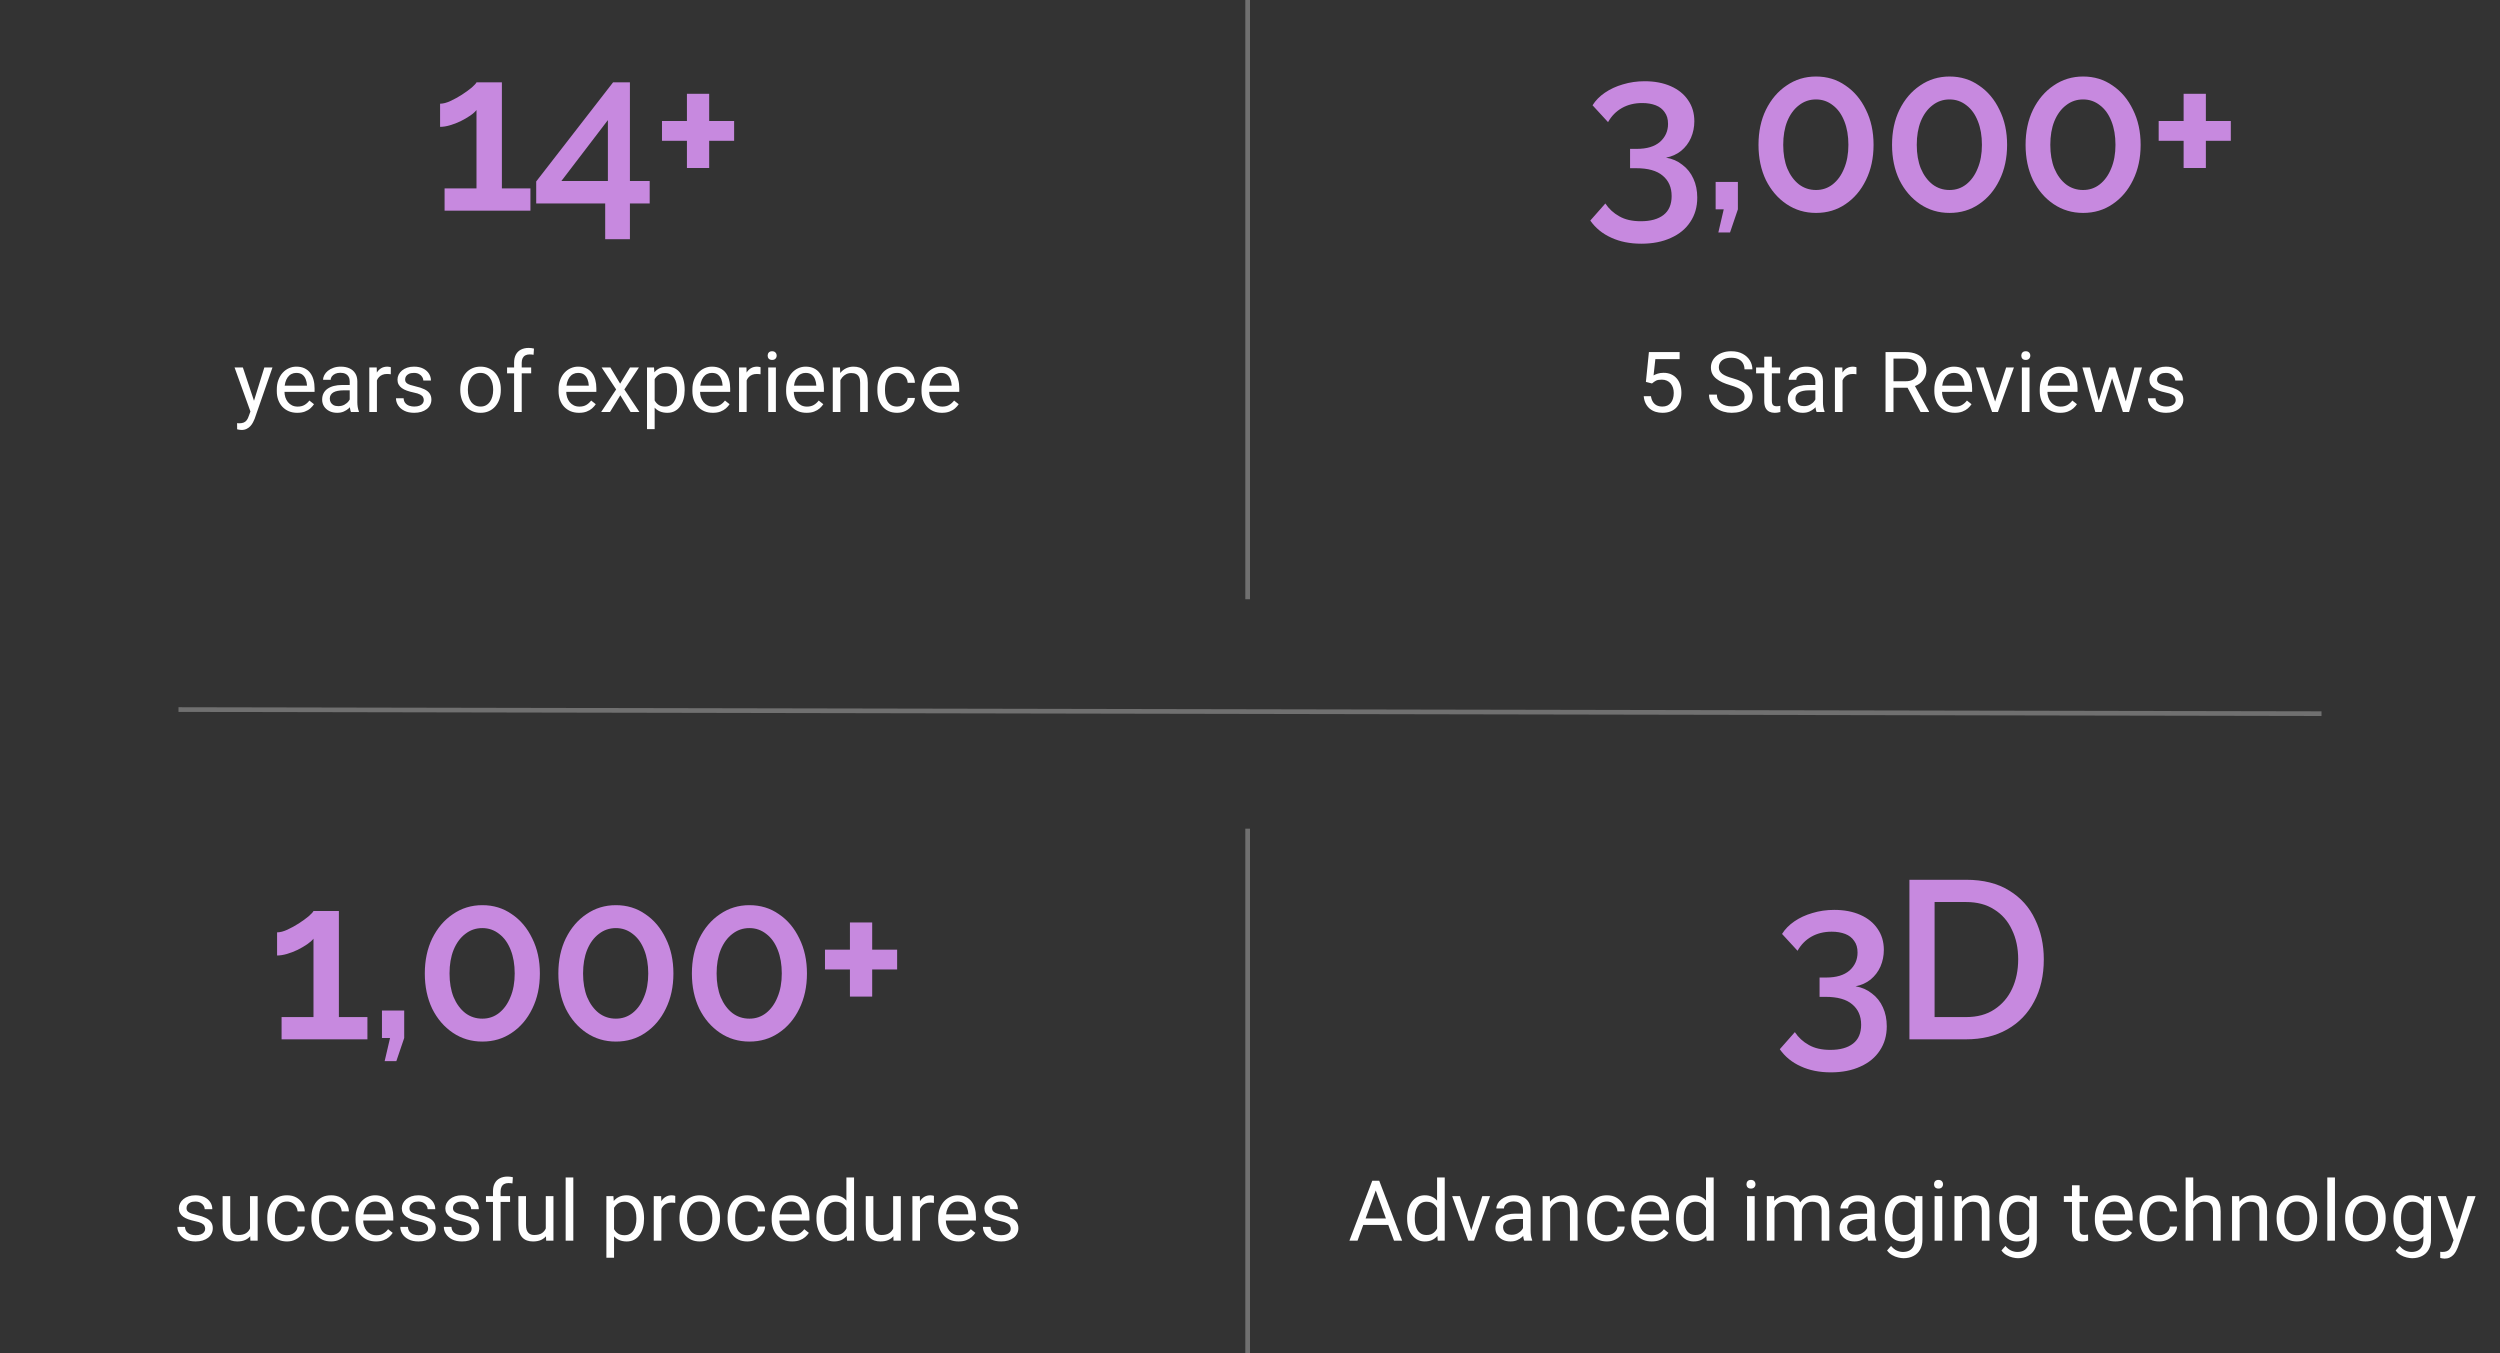 <svg width="534" height="289" viewBox="0 0 534 289" fill="none" xmlns="http://www.w3.org/2000/svg">
<rect x="0" y="0" width="534" height="289" fill="#333333" stroke="none"/>
<path d="M113.299 40.248V45H94.963V40.248H101.779V23.496C101.491 23.88 101.043 24.28 100.435 24.696C99.827 25.112 99.139 25.512 98.371 25.896C97.635 26.248 96.883 26.536 96.115 26.76C95.347 26.984 94.643 27.096 94.003 27.096V22.152C94.643 22.152 95.379 21.96 96.211 21.576C97.043 21.192 97.859 20.744 98.659 20.232C99.491 19.688 100.195 19.176 100.771 18.696C101.347 18.184 101.683 17.816 101.779 17.592H107.203V40.248H113.299ZM129.269 51.096V43.464H114.533V38.76L130.949 17.592H134.549V38.664H138.773V43.464H134.549V51.096H129.269ZM119.909 38.664H129.845V25.656L119.909 38.664ZM156.808 25.848V30.072H151.48V35.88H146.728V30.072H141.4V25.848H146.728V20.04H151.48V25.848H156.808Z" fill="#C789DF"/>
<path d="M53.816 87.016L56.462 78.49H58.202L54.388 89.468C54.3 89.702 54.183 89.954 54.036 90.224C53.895 90.499 53.714 90.76 53.491 91.006C53.269 91.252 52.999 91.451 52.683 91.603C52.372 91.762 52 91.841 51.566 91.841C51.438 91.841 51.273 91.823 51.074 91.788C50.875 91.753 50.734 91.724 50.652 91.7L50.644 90.382C50.69 90.388 50.764 90.394 50.863 90.399C50.969 90.411 51.042 90.417 51.083 90.417C51.452 90.417 51.766 90.367 52.023 90.268C52.281 90.174 52.498 90.013 52.674 89.784C52.855 89.561 53.011 89.254 53.14 88.861L53.816 87.016ZM51.874 78.49L54.344 85.873L54.766 87.587L53.597 88.185L50.099 78.49H51.874ZM63.493 88.176C62.831 88.176 62.23 88.064 61.691 87.842C61.158 87.613 60.698 87.294 60.312 86.884C59.931 86.474 59.638 85.987 59.433 85.425C59.227 84.862 59.125 84.247 59.125 83.579V83.21C59.125 82.436 59.239 81.748 59.468 81.144C59.696 80.535 60.007 80.019 60.399 79.598C60.792 79.176 61.237 78.856 61.735 78.64C62.233 78.423 62.749 78.314 63.282 78.314C63.962 78.314 64.548 78.432 65.04 78.666C65.538 78.9 65.945 79.228 66.262 79.65C66.578 80.066 66.812 80.559 66.965 81.127C67.117 81.689 67.193 82.305 67.193 82.973V83.702H60.092V82.375H65.567V82.252C65.544 81.83 65.456 81.42 65.304 81.022C65.157 80.623 64.923 80.295 64.601 80.037C64.278 79.779 63.839 79.65 63.282 79.65C62.913 79.65 62.573 79.73 62.263 79.888C61.952 80.04 61.685 80.269 61.463 80.573C61.24 80.878 61.067 81.25 60.944 81.689C60.821 82.129 60.76 82.636 60.76 83.21V83.579C60.76 84.03 60.821 84.455 60.944 84.853C61.073 85.246 61.258 85.592 61.498 85.891C61.744 86.189 62.04 86.424 62.386 86.594C62.737 86.764 63.136 86.849 63.581 86.849C64.155 86.849 64.642 86.731 65.04 86.497C65.439 86.263 65.787 85.949 66.086 85.557L67.07 86.339C66.865 86.649 66.605 86.945 66.288 87.227C65.972 87.508 65.582 87.736 65.119 87.912C64.662 88.088 64.12 88.176 63.493 88.176ZM74.699 86.374V81.478C74.699 81.103 74.623 80.778 74.471 80.503C74.324 80.222 74.102 80.005 73.803 79.853C73.504 79.7 73.135 79.624 72.695 79.624C72.285 79.624 71.925 79.694 71.614 79.835C71.31 79.976 71.069 80.16 70.894 80.389C70.724 80.617 70.639 80.863 70.639 81.127H69.013C69.013 80.787 69.101 80.45 69.276 80.116C69.452 79.782 69.704 79.481 70.032 79.211C70.366 78.936 70.765 78.719 71.228 78.561C71.696 78.397 72.218 78.314 72.792 78.314C73.483 78.314 74.093 78.432 74.62 78.666C75.153 78.9 75.569 79.255 75.868 79.73C76.173 80.198 76.325 80.787 76.325 81.496V85.926C76.325 86.242 76.352 86.579 76.404 86.936C76.463 87.294 76.548 87.602 76.659 87.859V88H74.963C74.881 87.812 74.816 87.564 74.769 87.253C74.723 86.936 74.699 86.644 74.699 86.374ZM74.981 82.234L74.998 83.377H73.355C72.892 83.377 72.478 83.415 72.115 83.491C71.752 83.561 71.447 83.67 71.201 83.816C70.955 83.963 70.768 84.147 70.639 84.37C70.51 84.587 70.445 84.842 70.445 85.135C70.445 85.434 70.513 85.706 70.647 85.952C70.782 86.198 70.984 86.394 71.254 86.541C71.529 86.682 71.866 86.752 72.265 86.752C72.763 86.752 73.202 86.647 73.583 86.436C73.964 86.225 74.266 85.967 74.488 85.662C74.717 85.357 74.84 85.061 74.857 84.774L75.552 85.557C75.511 85.803 75.399 86.075 75.218 86.374C75.036 86.673 74.793 86.96 74.488 87.235C74.189 87.505 73.832 87.731 73.416 87.912C73.006 88.088 72.543 88.176 72.027 88.176C71.383 88.176 70.817 88.05 70.331 87.798C69.851 87.546 69.476 87.209 69.206 86.787C68.942 86.359 68.811 85.882 68.811 85.355C68.811 84.845 68.91 84.397 69.109 84.01C69.309 83.617 69.596 83.292 69.971 83.034C70.346 82.77 70.797 82.571 71.324 82.436C71.852 82.302 72.44 82.234 73.091 82.234H74.981ZM80.509 79.984V88H78.883V78.49H80.465L80.509 79.984ZM83.48 78.438L83.471 79.949C83.336 79.92 83.207 79.902 83.084 79.897C82.967 79.885 82.832 79.879 82.68 79.879C82.305 79.879 81.974 79.938 81.686 80.055C81.399 80.172 81.156 80.336 80.957 80.547C80.758 80.758 80.6 81.01 80.482 81.303C80.371 81.59 80.298 81.906 80.263 82.252L79.806 82.516C79.806 81.941 79.861 81.402 79.973 80.898C80.09 80.394 80.269 79.949 80.509 79.562C80.749 79.17 81.054 78.865 81.423 78.648C81.798 78.426 82.243 78.314 82.759 78.314C82.876 78.314 83.011 78.329 83.163 78.358C83.315 78.382 83.421 78.408 83.48 78.438ZM90.519 85.478C90.519 85.243 90.467 85.026 90.361 84.827C90.262 84.622 90.054 84.438 89.737 84.273C89.427 84.103 88.958 83.957 88.331 83.834C87.804 83.723 87.326 83.591 86.898 83.439C86.477 83.286 86.116 83.102 85.817 82.885C85.524 82.668 85.299 82.413 85.141 82.12C84.982 81.827 84.903 81.484 84.903 81.092C84.903 80.717 84.985 80.362 85.149 80.028C85.319 79.694 85.557 79.398 85.861 79.141C86.172 78.883 86.544 78.681 86.978 78.534C87.411 78.388 87.894 78.314 88.428 78.314C89.189 78.314 89.84 78.449 90.379 78.719C90.918 78.988 91.331 79.349 91.618 79.8C91.905 80.245 92.049 80.74 92.049 81.285H90.423C90.423 81.022 90.344 80.767 90.186 80.52C90.033 80.269 89.808 80.061 89.509 79.897C89.216 79.732 88.856 79.65 88.428 79.65C87.977 79.65 87.61 79.721 87.329 79.861C87.054 79.996 86.852 80.169 86.723 80.38C86.6 80.591 86.538 80.814 86.538 81.048C86.538 81.224 86.567 81.382 86.626 81.522C86.69 81.657 86.802 81.783 86.96 81.9C87.118 82.012 87.341 82.117 87.628 82.217C87.915 82.316 88.281 82.416 88.727 82.516C89.506 82.691 90.147 82.902 90.651 83.148C91.155 83.394 91.53 83.696 91.776 84.054C92.022 84.411 92.145 84.845 92.145 85.355C92.145 85.77 92.058 86.151 91.882 86.497C91.712 86.843 91.463 87.142 91.135 87.394C90.812 87.64 90.426 87.833 89.975 87.974C89.529 88.108 89.028 88.176 88.472 88.176C87.634 88.176 86.925 88.026 86.345 87.728C85.765 87.429 85.325 87.042 85.026 86.567C84.728 86.093 84.578 85.592 84.578 85.064H86.213C86.236 85.51 86.365 85.864 86.6 86.128C86.834 86.386 87.121 86.57 87.461 86.682C87.801 86.787 88.138 86.84 88.472 86.84C88.917 86.84 89.289 86.781 89.588 86.664C89.893 86.547 90.124 86.386 90.282 86.181C90.44 85.976 90.519 85.741 90.519 85.478ZM98.315 83.351V83.148C98.315 82.463 98.415 81.827 98.614 81.241C98.814 80.649 99.101 80.137 99.476 79.703C99.851 79.264 100.305 78.924 100.838 78.684C101.371 78.438 101.969 78.314 102.631 78.314C103.299 78.314 103.899 78.438 104.433 78.684C104.972 78.924 105.429 79.264 105.804 79.703C106.185 80.137 106.475 80.649 106.674 81.241C106.873 81.827 106.973 82.463 106.973 83.148V83.351C106.973 84.036 106.873 84.672 106.674 85.258C106.475 85.844 106.185 86.356 105.804 86.796C105.429 87.23 104.975 87.569 104.441 87.815C103.914 88.056 103.316 88.176 102.648 88.176C101.98 88.176 101.38 88.056 100.847 87.815C100.313 87.569 99.856 87.23 99.476 86.796C99.101 86.356 98.814 85.844 98.614 85.258C98.415 84.672 98.315 84.036 98.315 83.351ZM99.941 83.148V83.351C99.941 83.825 99.997 84.273 100.108 84.695C100.22 85.111 100.387 85.481 100.609 85.803C100.838 86.125 101.122 86.38 101.462 86.567C101.802 86.749 102.197 86.84 102.648 86.84C103.094 86.84 103.483 86.749 103.817 86.567C104.157 86.38 104.438 86.125 104.661 85.803C104.884 85.481 105.051 85.111 105.162 84.695C105.279 84.273 105.338 83.825 105.338 83.351V83.148C105.338 82.68 105.279 82.237 105.162 81.821C105.051 81.399 104.881 81.027 104.652 80.705C104.43 80.377 104.148 80.119 103.809 79.932C103.475 79.744 103.082 79.65 102.631 79.65C102.186 79.65 101.793 79.744 101.453 79.932C101.119 80.119 100.838 80.377 100.609 80.705C100.387 81.027 100.22 81.399 100.108 81.821C99.997 82.237 99.941 82.68 99.941 83.148ZM111.438 88H109.812V77.488C109.812 76.803 109.935 76.226 110.181 75.757C110.433 75.282 110.793 74.925 111.262 74.685C111.73 74.439 112.287 74.315 112.932 74.315C113.119 74.315 113.307 74.327 113.494 74.351C113.688 74.374 113.875 74.409 114.057 74.456L113.969 75.783C113.846 75.754 113.705 75.733 113.547 75.722C113.395 75.71 113.242 75.704 113.09 75.704C112.744 75.704 112.445 75.774 112.193 75.915C111.947 76.05 111.76 76.249 111.631 76.513C111.502 76.776 111.438 77.102 111.438 77.488V88ZM113.459 78.49V79.738H108.309V78.49H113.459ZM123.681 88.176C123.019 88.176 122.418 88.064 121.879 87.842C121.346 87.613 120.886 87.294 120.499 86.884C120.118 86.474 119.825 85.987 119.62 85.425C119.415 84.862 119.312 84.247 119.312 83.579V83.21C119.312 82.436 119.427 81.748 119.655 81.144C119.884 80.535 120.194 80.019 120.587 79.598C120.979 79.176 121.425 78.856 121.923 78.64C122.421 78.423 122.937 78.314 123.47 78.314C124.149 78.314 124.735 78.432 125.228 78.666C125.726 78.9 126.133 79.228 126.449 79.65C126.766 80.066 127 80.559 127.152 81.127C127.305 81.689 127.381 82.305 127.381 82.973V83.702H120.279V82.375H125.755V82.252C125.731 81.83 125.644 81.42 125.491 81.022C125.345 80.623 125.11 80.295 124.788 80.037C124.466 79.779 124.026 79.65 123.47 79.65C123.101 79.65 122.761 79.73 122.45 79.888C122.14 80.04 121.873 80.269 121.65 80.573C121.428 80.878 121.255 81.25 121.132 81.689C121.009 82.129 120.947 82.636 120.947 83.21V83.579C120.947 84.03 121.009 84.455 121.132 84.853C121.261 85.246 121.445 85.592 121.686 85.891C121.932 86.189 122.228 86.424 122.573 86.594C122.925 86.764 123.323 86.849 123.769 86.849C124.343 86.849 124.829 86.731 125.228 86.497C125.626 86.263 125.975 85.949 126.273 85.557L127.258 86.339C127.053 86.649 126.792 86.945 126.476 87.227C126.159 87.508 125.77 87.736 125.307 87.912C124.85 88.088 124.308 88.176 123.681 88.176ZM130.378 78.49L132.461 81.953L134.57 78.49H136.478L133.366 83.184L136.574 88H134.693L132.496 84.432L130.299 88H128.409L131.608 83.184L128.506 78.49H130.378ZM139.835 80.318V91.656H138.2V78.49H139.694L139.835 80.318ZM146.242 83.166V83.351C146.242 84.042 146.16 84.684 145.996 85.275C145.832 85.861 145.592 86.371 145.275 86.805C144.965 87.238 144.581 87.575 144.124 87.815C143.667 88.056 143.143 88.176 142.551 88.176C141.947 88.176 141.414 88.076 140.951 87.877C140.488 87.678 140.096 87.388 139.773 87.007C139.451 86.626 139.193 86.169 139 85.636C138.812 85.103 138.684 84.502 138.613 83.834V82.85C138.684 82.147 138.815 81.517 139.009 80.96C139.202 80.403 139.457 79.929 139.773 79.536C140.096 79.138 140.485 78.836 140.942 78.631C141.399 78.42 141.927 78.314 142.524 78.314C143.122 78.314 143.652 78.432 144.115 78.666C144.578 78.894 144.968 79.223 145.284 79.65C145.601 80.078 145.838 80.591 145.996 81.189C146.16 81.78 146.242 82.439 146.242 83.166ZM144.607 83.351V83.166C144.607 82.691 144.558 82.246 144.458 81.83C144.358 81.408 144.203 81.039 143.992 80.723C143.787 80.4 143.523 80.148 143.201 79.967C142.879 79.779 142.495 79.686 142.05 79.686C141.64 79.686 141.282 79.756 140.978 79.897C140.679 80.037 140.424 80.228 140.213 80.468C140.002 80.702 139.829 80.972 139.694 81.276C139.565 81.575 139.469 81.886 139.404 82.208V84.484C139.521 84.894 139.686 85.281 139.896 85.644C140.107 86.002 140.389 86.292 140.74 86.515C141.092 86.731 141.534 86.84 142.067 86.84C142.507 86.84 142.885 86.749 143.201 86.567C143.523 86.38 143.787 86.125 143.992 85.803C144.203 85.481 144.358 85.111 144.458 84.695C144.558 84.273 144.607 83.825 144.607 83.351ZM152.263 88.176C151.601 88.176 151 88.064 150.461 87.842C149.928 87.613 149.468 87.294 149.081 86.884C148.7 86.474 148.407 85.987 148.202 85.425C147.997 84.862 147.895 84.247 147.895 83.579V83.21C147.895 82.436 148.009 81.748 148.237 81.144C148.466 80.535 148.776 80.019 149.169 79.598C149.562 79.176 150.007 78.856 150.505 78.64C151.003 78.423 151.519 78.314 152.052 78.314C152.731 78.314 153.317 78.432 153.81 78.666C154.308 78.9 154.715 79.228 155.031 79.65C155.348 80.066 155.582 80.559 155.734 81.127C155.887 81.689 155.963 82.305 155.963 82.973V83.702H148.861V82.375H154.337V82.252C154.313 81.83 154.226 81.42 154.073 81.022C153.927 80.623 153.692 80.295 153.37 80.037C153.048 79.779 152.608 79.65 152.052 79.65C151.683 79.65 151.343 79.73 151.032 79.888C150.722 80.04 150.455 80.269 150.232 80.573C150.01 80.878 149.837 81.25 149.714 81.689C149.591 82.129 149.529 82.636 149.529 83.21V83.579C149.529 84.03 149.591 84.455 149.714 84.853C149.843 85.246 150.027 85.592 150.268 85.891C150.514 86.189 150.81 86.424 151.155 86.594C151.507 86.764 151.905 86.849 152.351 86.849C152.925 86.849 153.411 86.731 153.81 86.497C154.208 86.263 154.557 85.949 154.855 85.557L155.84 86.339C155.635 86.649 155.374 86.945 155.058 87.227C154.741 87.508 154.352 87.736 153.889 87.912C153.432 88.088 152.89 88.176 152.263 88.176ZM159.487 79.984V88H157.861V78.49H159.443L159.487 79.984ZM162.458 78.438L162.449 79.949C162.314 79.92 162.186 79.902 162.062 79.897C161.945 79.885 161.811 79.879 161.658 79.879C161.283 79.879 160.952 79.938 160.665 80.055C160.378 80.172 160.135 80.336 159.936 80.547C159.736 80.758 159.578 81.01 159.461 81.303C159.35 81.59 159.276 81.906 159.241 82.252L158.784 82.516C158.784 81.941 158.84 81.402 158.951 80.898C159.068 80.394 159.247 79.949 159.487 79.562C159.728 79.17 160.032 78.865 160.401 78.648C160.776 78.426 161.222 78.314 161.737 78.314C161.854 78.314 161.989 78.329 162.142 78.358C162.294 78.382 162.399 78.408 162.458 78.438ZM165.728 78.49V88H164.093V78.49H165.728ZM163.97 75.968C163.97 75.704 164.049 75.481 164.207 75.3C164.371 75.118 164.611 75.027 164.928 75.027C165.238 75.027 165.476 75.118 165.64 75.3C165.81 75.481 165.895 75.704 165.895 75.968C165.895 76.22 165.81 76.436 165.64 76.618C165.476 76.794 165.238 76.882 164.928 76.882C164.611 76.882 164.371 76.794 164.207 76.618C164.049 76.436 163.97 76.22 163.97 75.968ZM172.284 88.176C171.622 88.176 171.021 88.064 170.482 87.842C169.949 87.613 169.489 87.294 169.103 86.884C168.722 86.474 168.429 85.987 168.224 85.425C168.019 84.862 167.916 84.247 167.916 83.579V83.21C167.916 82.436 168.03 81.748 168.259 81.144C168.487 80.535 168.798 80.019 169.19 79.598C169.583 79.176 170.028 78.856 170.526 78.64C171.024 78.423 171.54 78.314 172.073 78.314C172.753 78.314 173.339 78.432 173.831 78.666C174.329 78.9 174.736 79.228 175.053 79.65C175.369 80.066 175.604 80.559 175.756 81.127C175.908 81.689 175.984 82.305 175.984 82.973V83.702H168.883V82.375H174.358V82.252C174.335 81.83 174.247 81.42 174.095 81.022C173.948 80.623 173.714 80.295 173.392 80.037C173.069 79.779 172.63 79.65 172.073 79.65C171.704 79.65 171.364 79.73 171.054 79.888C170.743 80.04 170.477 80.269 170.254 80.573C170.031 80.878 169.858 81.25 169.735 81.689C169.612 82.129 169.551 82.636 169.551 83.21V83.579C169.551 84.03 169.612 84.455 169.735 84.853C169.864 85.246 170.049 85.592 170.289 85.891C170.535 86.189 170.831 86.424 171.177 86.594C171.528 86.764 171.927 86.849 172.372 86.849C172.946 86.849 173.433 86.731 173.831 86.497C174.229 86.263 174.578 85.949 174.877 85.557L175.861 86.339C175.656 86.649 175.396 86.945 175.079 87.227C174.763 87.508 174.373 87.736 173.91 87.912C173.453 88.088 172.911 88.176 172.284 88.176ZM179.509 80.52V88H177.883V78.49H179.421L179.509 80.52ZM179.122 82.885L178.445 82.858C178.451 82.208 178.548 81.607 178.735 81.057C178.923 80.5 179.187 80.017 179.526 79.606C179.866 79.196 180.271 78.88 180.739 78.657C181.214 78.429 181.738 78.314 182.312 78.314C182.781 78.314 183.203 78.379 183.578 78.508C183.953 78.631 184.272 78.83 184.536 79.106C184.806 79.381 185.011 79.738 185.151 80.178C185.292 80.611 185.362 81.142 185.362 81.769V88H183.728V81.751C183.728 81.253 183.654 80.855 183.508 80.556C183.361 80.251 183.147 80.031 182.866 79.897C182.585 79.756 182.239 79.686 181.829 79.686C181.425 79.686 181.056 79.77 180.722 79.94C180.394 80.11 180.109 80.345 179.869 80.644C179.635 80.942 179.45 81.285 179.315 81.672C179.187 82.053 179.122 82.457 179.122 82.885ZM191.638 86.84C192.024 86.84 192.382 86.761 192.71 86.603C193.038 86.444 193.308 86.228 193.519 85.952C193.729 85.671 193.85 85.352 193.879 84.994H195.426C195.396 85.557 195.206 86.081 194.854 86.567C194.509 87.048 194.055 87.438 193.492 87.736C192.93 88.029 192.312 88.176 191.638 88.176C190.923 88.176 190.299 88.05 189.766 87.798C189.238 87.546 188.799 87.2 188.447 86.761C188.102 86.321 187.841 85.817 187.665 85.249C187.495 84.675 187.41 84.068 187.41 83.43V83.061C187.41 82.422 187.495 81.818 187.665 81.25C187.841 80.676 188.102 80.169 188.447 79.73C188.799 79.29 189.238 78.944 189.766 78.692C190.299 78.44 190.923 78.314 191.638 78.314C192.382 78.314 193.032 78.467 193.589 78.772C194.146 79.07 194.582 79.481 194.898 80.002C195.221 80.518 195.396 81.103 195.426 81.76H193.879C193.85 81.367 193.738 81.013 193.545 80.696C193.357 80.38 193.1 80.128 192.771 79.94C192.449 79.747 192.071 79.65 191.638 79.65C191.14 79.65 190.721 79.75 190.381 79.949C190.047 80.143 189.78 80.406 189.581 80.74C189.388 81.068 189.247 81.435 189.159 81.839C189.077 82.237 189.036 82.644 189.036 83.061V83.43C189.036 83.846 189.077 84.256 189.159 84.66C189.241 85.064 189.379 85.431 189.572 85.759C189.771 86.087 190.038 86.351 190.372 86.55C190.712 86.743 191.134 86.84 191.638 86.84ZM201.2 88.176C200.538 88.176 199.938 88.064 199.398 87.842C198.865 87.613 198.405 87.294 198.019 86.884C197.638 86.474 197.345 85.987 197.14 85.425C196.935 84.862 196.832 84.247 196.832 83.579V83.21C196.832 82.436 196.946 81.748 197.175 81.144C197.403 80.535 197.714 80.019 198.106 79.598C198.499 79.176 198.944 78.856 199.442 78.64C199.94 78.423 200.456 78.314 200.989 78.314C201.669 78.314 202.255 78.432 202.747 78.666C203.245 78.9 203.652 79.228 203.969 79.65C204.285 80.066 204.52 80.559 204.672 81.127C204.824 81.689 204.9 82.305 204.9 82.973V83.702H197.799V82.375H203.274V82.252C203.251 81.83 203.163 81.42 203.011 81.022C202.864 80.623 202.63 80.295 202.308 80.037C201.985 79.779 201.546 79.65 200.989 79.65C200.62 79.65 200.28 79.73 199.97 79.888C199.659 80.04 199.393 80.269 199.17 80.573C198.947 80.878 198.774 81.25 198.651 81.689C198.528 82.129 198.467 82.636 198.467 83.21V83.579C198.467 84.03 198.528 84.455 198.651 84.853C198.78 85.246 198.965 85.592 199.205 85.891C199.451 86.189 199.747 86.424 200.093 86.594C200.444 86.764 200.843 86.849 201.288 86.849C201.862 86.849 202.349 86.731 202.747 86.497C203.146 86.263 203.494 85.949 203.793 85.557L204.777 86.339C204.572 86.649 204.312 86.945 203.995 87.227C203.679 87.508 203.289 87.736 202.826 87.912C202.369 88.088 201.827 88.176 201.2 88.176Z" fill="white"/>
<line x1="266.5" y1="128" x2="266.5" stroke="white" stroke-opacity="0.3"/>
<path d="M355.862 33.672C357.206 33.896 358.374 34.408 359.366 35.208C360.39 35.976 361.174 36.968 361.718 38.184C362.262 39.368 362.534 40.712 362.534 42.216C362.534 44.2 362.038 45.928 361.046 47.4C360.086 48.872 358.71 50.008 356.918 50.808C355.126 51.64 353.014 52.056 350.582 52.056C348.15 52.056 346.006 51.624 344.15 50.76C342.294 49.928 340.806 48.712 339.686 47.112L342.902 43.464C343.67 44.616 344.662 45.528 345.878 46.2C347.094 46.904 348.63 47.256 350.486 47.256C352.566 47.256 354.182 46.808 355.334 45.912C356.486 45.016 357.062 43.672 357.062 41.88C357.062 40.024 356.422 38.568 355.142 37.512C353.894 36.456 352.006 35.928 349.478 35.928H348.182V31.8H349.622C351.766 31.8 353.414 31.304 354.566 30.312C355.718 29.288 356.294 28.008 356.294 26.472C356.294 25.448 356.054 24.616 355.574 23.976C355.126 23.304 354.486 22.808 353.654 22.488C352.822 22.168 351.862 22.008 350.774 22.008C349.142 22.008 347.702 22.36 346.454 23.064C345.206 23.768 344.214 24.776 343.478 26.088L340.166 22.488C340.806 21.464 341.686 20.568 342.806 19.8C343.926 19.032 345.206 18.44 346.646 18.024C348.118 17.576 349.67 17.352 351.302 17.352C353.414 17.352 355.27 17.704 356.87 18.408C358.47 19.112 359.702 20.104 360.566 21.384C361.462 22.664 361.91 24.168 361.91 25.896C361.91 27.144 361.67 28.328 361.19 29.448C360.71 30.536 360.006 31.464 359.078 32.232C358.15 32.968 357.078 33.448 355.862 33.672ZM367.038 49.656L368.19 44.712H366.462V38.856H371.214V44.712L369.534 49.656H367.038ZM400.192 30.936C400.192 33.752 399.648 36.264 398.56 38.472C397.504 40.648 396.048 42.36 394.192 43.608C392.368 44.856 390.272 45.48 387.904 45.48C385.568 45.48 383.472 44.856 381.616 43.608C379.76 42.36 378.288 40.648 377.2 38.472C376.144 36.264 375.616 33.752 375.616 30.936C375.616 28.12 376.144 25.624 377.2 23.448C378.288 21.24 379.76 19.512 381.616 18.264C383.472 16.984 385.568 16.344 387.904 16.344C390.272 16.344 392.368 16.984 394.192 18.264C396.048 19.512 397.504 21.24 398.56 23.448C399.648 25.624 400.192 28.12 400.192 30.936ZM394.816 30.936C394.816 29.016 394.528 27.336 393.952 25.896C393.376 24.424 392.56 23.288 391.504 22.488C390.448 21.656 389.248 21.24 387.904 21.24C386.528 21.24 385.312 21.656 384.256 22.488C383.2 23.288 382.368 24.424 381.76 25.896C381.184 27.336 380.896 29.016 380.896 30.936C380.896 32.856 381.184 34.536 381.76 35.976C382.368 37.416 383.2 38.552 384.256 39.384C385.312 40.184 386.528 40.584 387.904 40.584C389.248 40.584 390.432 40.184 391.456 39.384C392.512 38.552 393.328 37.416 393.904 35.976C394.512 34.536 394.816 32.856 394.816 30.936ZM428.716 30.936C428.716 33.752 428.172 36.264 427.084 38.472C426.028 40.648 424.572 42.36 422.716 43.608C420.892 44.856 418.796 45.48 416.428 45.48C414.092 45.48 411.996 44.856 410.14 43.608C408.284 42.36 406.812 40.648 405.724 38.472C404.668 36.264 404.14 33.752 404.14 30.936C404.14 28.12 404.668 25.624 405.724 23.448C406.812 21.24 408.284 19.512 410.14 18.264C411.996 16.984 414.092 16.344 416.428 16.344C418.796 16.344 420.892 16.984 422.716 18.264C424.572 19.512 426.028 21.24 427.084 23.448C428.172 25.624 428.716 28.12 428.716 30.936ZM423.34 30.936C423.34 29.016 423.052 27.336 422.476 25.896C421.9 24.424 421.084 23.288 420.028 22.488C418.972 21.656 417.772 21.24 416.428 21.24C415.052 21.24 413.836 21.656 412.78 22.488C411.724 23.288 410.892 24.424 410.284 25.896C409.708 27.336 409.42 29.016 409.42 30.936C409.42 32.856 409.708 34.536 410.284 35.976C410.892 37.416 411.724 38.552 412.78 39.384C413.836 40.184 415.052 40.584 416.428 40.584C417.772 40.584 418.956 40.184 419.98 39.384C421.036 38.552 421.852 37.416 422.428 35.976C423.036 34.536 423.34 32.856 423.34 30.936ZM457.24 30.936C457.24 33.752 456.696 36.264 455.608 38.472C454.552 40.648 453.096 42.36 451.24 43.608C449.416 44.856 447.32 45.48 444.952 45.48C442.616 45.48 440.52 44.856 438.664 43.608C436.808 42.36 435.336 40.648 434.248 38.472C433.192 36.264 432.664 33.752 432.664 30.936C432.664 28.12 433.192 25.624 434.248 23.448C435.336 21.24 436.808 19.512 438.664 18.264C440.52 16.984 442.616 16.344 444.952 16.344C447.32 16.344 449.416 16.984 451.24 18.264C453.096 19.512 454.552 21.24 455.608 23.448C456.696 25.624 457.24 28.12 457.24 30.936ZM451.864 30.936C451.864 29.016 451.576 27.336 451 25.896C450.424 24.424 449.608 23.288 448.552 22.488C447.496 21.656 446.296 21.24 444.952 21.24C443.576 21.24 442.36 21.656 441.304 22.488C440.248 23.288 439.416 24.424 438.808 25.896C438.232 27.336 437.944 29.016 437.944 30.936C437.944 32.856 438.232 34.536 438.808 35.976C439.416 37.416 440.248 38.552 441.304 39.384C442.36 40.184 443.576 40.584 444.952 40.584C446.296 40.584 447.48 40.184 448.504 39.384C449.56 38.552 450.376 37.416 450.952 35.976C451.56 34.536 451.864 32.856 451.864 30.936ZM476.501 25.848V30.072H471.173V35.88H466.421V30.072H461.093V25.848H466.421V20.04H471.173V25.848H476.501Z" fill="#C789DF"/>
<path d="M352.865 81.909L351.564 81.575L352.206 75.203H358.771V76.706H353.586L353.199 80.186C353.434 80.052 353.729 79.926 354.087 79.809C354.45 79.691 354.866 79.633 355.335 79.633C355.927 79.633 356.457 79.735 356.926 79.94C357.395 80.14 357.793 80.427 358.121 80.802C358.455 81.177 358.71 81.628 358.886 82.155C359.062 82.683 359.149 83.272 359.149 83.922C359.149 84.537 359.064 85.103 358.895 85.618C358.73 86.134 358.481 86.585 358.147 86.972C357.813 87.353 357.392 87.648 356.882 87.859C356.378 88.07 355.783 88.176 355.098 88.176C354.582 88.176 354.093 88.106 353.63 87.965C353.173 87.818 352.763 87.599 352.399 87.306C352.042 87.007 351.749 86.638 351.521 86.198C351.298 85.753 351.157 85.231 351.099 84.634H352.646C352.716 85.114 352.856 85.519 353.067 85.847C353.278 86.175 353.554 86.424 353.894 86.594C354.239 86.758 354.641 86.84 355.098 86.84C355.484 86.84 355.827 86.772 356.126 86.638C356.425 86.503 356.677 86.31 356.882 86.058C357.087 85.806 357.242 85.501 357.348 85.144C357.459 84.786 357.515 84.385 357.515 83.939C357.515 83.535 357.459 83.16 357.348 82.814C357.236 82.469 357.069 82.167 356.847 81.909C356.63 81.651 356.363 81.452 356.047 81.311C355.73 81.165 355.367 81.092 354.957 81.092C354.412 81.092 353.999 81.165 353.718 81.311C353.442 81.458 353.158 81.657 352.865 81.909ZM372.641 84.766C372.641 84.467 372.594 84.203 372.5 83.975C372.412 83.74 372.254 83.529 372.025 83.342C371.803 83.154 371.492 82.976 371.094 82.806C370.701 82.636 370.203 82.463 369.6 82.287C368.967 82.1 368.396 81.892 367.886 81.663C367.376 81.429 366.939 81.162 366.576 80.863C366.213 80.564 365.935 80.222 365.741 79.835C365.548 79.448 365.451 79.006 365.451 78.508C365.451 78.01 365.554 77.55 365.759 77.128C365.964 76.706 366.257 76.34 366.638 76.029C367.024 75.713 367.484 75.467 368.018 75.291C368.551 75.115 369.146 75.027 369.802 75.027C370.763 75.027 371.577 75.212 372.245 75.581C372.919 75.944 373.432 76.422 373.783 77.014C374.135 77.6 374.311 78.227 374.311 78.894H372.623C372.623 78.414 372.521 77.989 372.315 77.62C372.11 77.245 371.8 76.952 371.384 76.741C370.968 76.524 370.44 76.416 369.802 76.416C369.198 76.416 368.7 76.507 368.308 76.689C367.915 76.87 367.622 77.116 367.429 77.427C367.241 77.737 367.147 78.092 367.147 78.49C367.147 78.76 367.203 79.006 367.314 79.228C367.432 79.445 367.61 79.647 367.851 79.835C368.097 80.022 368.407 80.195 368.782 80.353C369.163 80.512 369.617 80.664 370.145 80.811C370.871 81.016 371.498 81.244 372.025 81.496C372.553 81.748 372.986 82.032 373.326 82.349C373.672 82.659 373.927 83.014 374.091 83.412C374.261 83.805 374.346 84.25 374.346 84.748C374.346 85.269 374.24 85.741 374.029 86.163C373.818 86.585 373.517 86.945 373.124 87.244C372.731 87.543 372.26 87.774 371.709 87.939C371.164 88.097 370.555 88.176 369.881 88.176C369.289 88.176 368.706 88.094 368.132 87.93C367.563 87.766 367.045 87.519 366.576 87.191C366.113 86.863 365.741 86.459 365.46 85.978C365.185 85.492 365.047 84.93 365.047 84.291H366.734C366.734 84.731 366.819 85.108 366.989 85.425C367.159 85.735 367.391 85.993 367.684 86.198C367.982 86.403 368.319 86.556 368.694 86.655C369.075 86.749 369.471 86.796 369.881 86.796C370.473 86.796 370.974 86.714 371.384 86.55C371.794 86.386 372.104 86.151 372.315 85.847C372.532 85.542 372.641 85.182 372.641 84.766ZM380.243 78.49V79.738H375.102V78.49H380.243ZM376.842 76.179H378.468V85.644C378.468 85.967 378.518 86.21 378.617 86.374C378.717 86.538 378.846 86.647 379.004 86.699C379.162 86.752 379.332 86.778 379.514 86.778C379.648 86.778 379.789 86.767 379.936 86.743C380.088 86.714 380.202 86.69 380.278 86.673L380.287 88C380.158 88.041 379.988 88.079 379.777 88.114C379.572 88.155 379.323 88.176 379.03 88.176C378.632 88.176 378.266 88.097 377.932 87.939C377.598 87.78 377.331 87.517 377.132 87.147C376.938 86.772 376.842 86.269 376.842 85.636V76.179ZM387.758 86.374V81.478C387.758 81.103 387.682 80.778 387.529 80.503C387.383 80.222 387.16 80.005 386.861 79.853C386.562 79.7 386.193 79.624 385.754 79.624C385.344 79.624 384.983 79.694 384.673 79.835C384.368 79.976 384.128 80.16 383.952 80.389C383.782 80.617 383.697 80.863 383.697 81.127H382.071C382.071 80.787 382.159 80.45 382.335 80.116C382.511 79.782 382.763 79.481 383.091 79.211C383.425 78.936 383.823 78.719 384.286 78.561C384.755 78.397 385.276 78.314 385.851 78.314C386.542 78.314 387.151 78.432 387.679 78.666C388.212 78.9 388.628 79.255 388.927 79.73C389.231 80.198 389.384 80.787 389.384 81.496V85.926C389.384 86.242 389.41 86.579 389.463 86.936C389.521 87.294 389.606 87.602 389.718 87.859V88H388.021C387.939 87.812 387.875 87.564 387.828 87.253C387.781 86.936 387.758 86.644 387.758 86.374ZM388.039 82.234L388.057 83.377H386.413C385.95 83.377 385.537 83.415 385.174 83.491C384.811 83.561 384.506 83.67 384.26 83.816C384.014 83.963 383.826 84.147 383.697 84.37C383.568 84.587 383.504 84.842 383.504 85.135C383.504 85.434 383.571 85.706 383.706 85.952C383.841 86.198 384.043 86.394 384.312 86.541C384.588 86.682 384.925 86.752 385.323 86.752C385.821 86.752 386.261 86.647 386.642 86.436C387.022 86.225 387.324 85.967 387.547 85.662C387.775 85.357 387.898 85.061 387.916 84.774L388.61 85.557C388.569 85.803 388.458 86.075 388.276 86.374C388.095 86.673 387.852 86.96 387.547 87.235C387.248 87.505 386.891 87.731 386.475 87.912C386.064 88.088 385.602 88.176 385.086 88.176C384.441 88.176 383.876 88.05 383.39 87.798C382.909 87.546 382.534 87.209 382.265 86.787C382.001 86.359 381.869 85.882 381.869 85.355C381.869 84.845 381.969 84.397 382.168 84.01C382.367 83.617 382.654 83.292 383.029 83.034C383.404 82.77 383.855 82.571 384.383 82.436C384.91 82.302 385.499 82.234 386.149 82.234H388.039ZM393.567 79.984V88H391.941V78.49H393.523L393.567 79.984ZM396.538 78.438L396.529 79.949C396.395 79.92 396.266 79.902 396.143 79.897C396.025 79.885 395.891 79.879 395.738 79.879C395.363 79.879 395.032 79.938 394.745 80.055C394.458 80.172 394.215 80.336 394.016 80.547C393.816 80.758 393.658 81.01 393.541 81.303C393.43 81.59 393.356 81.906 393.321 82.252L392.864 82.516C392.864 81.941 392.92 81.402 393.031 80.898C393.148 80.394 393.327 79.949 393.567 79.562C393.808 79.17 394.112 78.865 394.481 78.648C394.856 78.426 395.302 78.314 395.817 78.314C395.935 78.314 396.069 78.329 396.222 78.358C396.374 78.382 396.479 78.408 396.538 78.438ZM402.752 75.203H406.988C407.949 75.203 408.761 75.35 409.423 75.643C410.091 75.936 410.598 76.369 410.943 76.943C411.295 77.512 411.471 78.212 411.471 79.044C411.471 79.63 411.351 80.166 411.11 80.652C410.876 81.133 410.536 81.543 410.091 81.883C409.651 82.217 409.124 82.466 408.509 82.63L408.034 82.814H404.053L404.035 81.435H407.041C407.65 81.435 408.157 81.329 408.562 81.118C408.966 80.901 409.271 80.611 409.476 80.248C409.681 79.885 409.783 79.483 409.783 79.044C409.783 78.552 409.687 78.121 409.493 77.752C409.3 77.383 408.995 77.099 408.579 76.899C408.169 76.694 407.639 76.592 406.988 76.592H404.448V88H402.752V75.203ZM410.231 88L407.12 82.199L408.887 82.19L412.042 87.894V88H410.231ZM417.544 88.176C416.882 88.176 416.281 88.064 415.742 87.842C415.209 87.613 414.749 87.294 414.362 86.884C413.981 86.474 413.688 85.987 413.483 85.425C413.278 84.862 413.176 84.247 413.176 83.579V83.21C413.176 82.436 413.29 81.748 413.519 81.144C413.747 80.535 414.058 80.019 414.45 79.598C414.843 79.176 415.288 78.856 415.786 78.64C416.284 78.423 416.8 78.314 417.333 78.314C418.013 78.314 418.599 78.432 419.091 78.666C419.589 78.9 419.996 79.228 420.312 79.65C420.629 80.066 420.863 80.559 421.016 81.127C421.168 81.689 421.244 82.305 421.244 82.973V83.702H414.143V82.375H419.618V82.252C419.595 81.83 419.507 81.42 419.354 81.022C419.208 80.623 418.974 80.295 418.651 80.037C418.329 79.779 417.89 79.65 417.333 79.65C416.964 79.65 416.624 79.73 416.313 79.888C416.003 80.04 415.736 80.269 415.514 80.573C415.291 80.878 415.118 81.25 414.995 81.689C414.872 82.129 414.811 82.636 414.811 83.21V83.579C414.811 84.03 414.872 84.455 414.995 84.853C415.124 85.246 415.309 85.592 415.549 85.891C415.795 86.189 416.091 86.424 416.437 86.594C416.788 86.764 417.187 86.849 417.632 86.849C418.206 86.849 418.692 86.731 419.091 86.497C419.489 86.263 419.838 85.949 420.137 85.557L421.121 86.339C420.916 86.649 420.655 86.945 420.339 87.227C420.022 87.508 419.633 87.736 419.17 87.912C418.713 88.088 418.171 88.176 417.544 88.176ZM425.911 86.532L428.513 78.49H430.174L426.755 88H425.665L425.911 86.532ZM423.74 78.49L426.421 86.576L426.605 88H425.516L422.07 78.49H423.74ZM433.505 78.49V88H431.87V78.49H433.505ZM431.747 75.968C431.747 75.704 431.826 75.481 431.984 75.3C432.148 75.118 432.389 75.027 432.705 75.027C433.016 75.027 433.253 75.118 433.417 75.3C433.587 75.481 433.672 75.704 433.672 75.968C433.672 76.22 433.587 76.436 433.417 76.618C433.253 76.794 433.016 76.882 432.705 76.882C432.389 76.882 432.148 76.794 431.984 76.618C431.826 76.436 431.747 76.22 431.747 75.968ZM440.062 88.176C439.399 88.176 438.799 88.064 438.26 87.842C437.727 87.613 437.267 87.294 436.88 86.884C436.499 86.474 436.206 85.987 436.001 85.425C435.796 84.862 435.693 84.247 435.693 83.579V83.21C435.693 82.436 435.808 81.748 436.036 81.144C436.265 80.535 436.575 80.019 436.968 79.598C437.36 79.176 437.806 78.856 438.304 78.64C438.802 78.423 439.317 78.314 439.851 78.314C440.53 78.314 441.116 78.432 441.608 78.666C442.106 78.9 442.514 79.228 442.83 79.65C443.146 80.066 443.381 80.559 443.533 81.127C443.686 81.689 443.762 82.305 443.762 82.973V83.702H436.66V82.375H442.136V82.252C442.112 81.83 442.024 81.42 441.872 81.022C441.726 80.623 441.491 80.295 441.169 80.037C440.847 79.779 440.407 79.65 439.851 79.65C439.481 79.65 439.142 79.73 438.831 79.888C438.521 80.04 438.254 80.269 438.031 80.573C437.809 80.878 437.636 81.25 437.513 81.689C437.39 82.129 437.328 82.636 437.328 83.21V83.579C437.328 84.03 437.39 84.455 437.513 84.853C437.642 85.246 437.826 85.592 438.066 85.891C438.312 86.189 438.608 86.424 438.954 86.594C439.306 86.764 439.704 86.849 440.149 86.849C440.724 86.849 441.21 86.731 441.608 86.497C442.007 86.263 442.355 85.949 442.654 85.557L443.639 86.339C443.434 86.649 443.173 86.945 442.856 87.227C442.54 87.508 442.15 87.736 441.688 87.912C441.23 88.088 440.688 88.176 440.062 88.176ZM448.068 86.312L450.512 78.49H451.584L451.373 80.046L448.886 88H447.84L448.068 86.312ZM446.425 78.49L448.508 86.4L448.657 88H447.559L444.799 78.49H446.425ZM453.922 86.339L455.908 78.49H457.525L454.766 88H453.676L453.922 86.339ZM451.821 78.49L454.212 86.181L454.484 88H453.447L450.89 80.028L450.679 78.49H451.821ZM464.732 85.478C464.732 85.243 464.68 85.026 464.574 84.827C464.475 84.622 464.267 84.438 463.95 84.273C463.64 84.103 463.171 83.957 462.544 83.834C462.017 83.723 461.539 83.591 461.111 83.439C460.689 83.286 460.329 83.102 460.03 82.885C459.737 82.668 459.512 82.413 459.354 82.12C459.195 81.827 459.116 81.484 459.116 81.092C459.116 80.717 459.198 80.362 459.362 80.028C459.532 79.694 459.77 79.398 460.074 79.141C460.385 78.883 460.757 78.681 461.19 78.534C461.624 78.388 462.107 78.314 462.641 78.314C463.402 78.314 464.053 78.449 464.592 78.719C465.131 78.988 465.544 79.349 465.831 79.8C466.118 80.245 466.262 80.74 466.262 81.285H464.636C464.636 81.022 464.557 80.767 464.398 80.52C464.246 80.269 464.021 80.061 463.722 79.897C463.429 79.732 463.068 79.65 462.641 79.65C462.189 79.65 461.823 79.721 461.542 79.861C461.267 79.996 461.064 80.169 460.936 80.38C460.812 80.591 460.751 80.814 460.751 81.048C460.751 81.224 460.78 81.382 460.839 81.522C460.903 81.657 461.015 81.783 461.173 81.9C461.331 82.012 461.554 82.117 461.841 82.217C462.128 82.316 462.494 82.416 462.939 82.516C463.719 82.691 464.36 82.902 464.864 83.148C465.368 83.394 465.743 83.696 465.989 84.054C466.235 84.411 466.358 84.845 466.358 85.355C466.358 85.77 466.271 86.151 466.095 86.497C465.925 86.843 465.676 87.142 465.348 87.394C465.025 87.64 464.639 87.833 464.188 87.974C463.742 88.108 463.241 88.176 462.685 88.176C461.847 88.176 461.138 88.026 460.558 87.728C459.978 87.429 459.538 87.042 459.239 86.567C458.94 86.093 458.791 85.592 458.791 85.064H460.426C460.449 85.51 460.578 85.864 460.812 86.128C461.047 86.386 461.334 86.57 461.674 86.682C462.014 86.787 462.351 86.84 462.685 86.84C463.13 86.84 463.502 86.781 463.801 86.664C464.105 86.547 464.337 86.386 464.495 86.181C464.653 85.976 464.732 85.741 464.732 85.478Z" fill="white"/>
<line x1="38.126" y1="151.563" x2="495.876" y2="152.438" stroke="white" stroke-opacity="0.3"/>
<path d="M78.481 217.248V222H60.145V217.248H66.961V200.496C66.673 200.88 66.225 201.28 65.617 201.696C65.009 202.112 64.321 202.512 63.553 202.896C62.817 203.248 62.065 203.536 61.297 203.76C60.529 203.984 59.825 204.096 59.185 204.096V199.152C59.825 199.152 60.561 198.96 61.393 198.576C62.225 198.192 63.041 197.744 63.841 197.232C64.673 196.688 65.377 196.176 65.953 195.696C66.529 195.184 66.865 194.816 66.961 194.592H72.385V217.248H78.481ZM82.163 226.656L83.315 221.712H81.587V215.856H86.339V221.712L84.659 226.656H82.163ZM115.317 207.936C115.317 210.752 114.773 213.264 113.685 215.472C112.629 217.648 111.173 219.36 109.317 220.608C107.493 221.856 105.397 222.48 103.029 222.48C100.693 222.48 98.597 221.856 96.74 220.608C94.885 219.36 93.412 217.648 92.325 215.472C91.269 213.264 90.74 210.752 90.74 207.936C90.74 205.12 91.269 202.624 92.325 200.448C93.412 198.24 94.885 196.512 96.74 195.264C98.597 193.984 100.693 193.344 103.029 193.344C105.397 193.344 107.493 193.984 109.317 195.264C111.173 196.512 112.629 198.24 113.685 200.448C114.773 202.624 115.317 205.12 115.317 207.936ZM109.941 207.936C109.941 206.016 109.653 204.336 109.077 202.896C108.501 201.424 107.685 200.288 106.629 199.488C105.573 198.656 104.373 198.24 103.029 198.24C101.653 198.24 100.437 198.656 99.38 199.488C98.325 200.288 97.493 201.424 96.885 202.896C96.308 204.336 96.02 206.016 96.02 207.936C96.02 209.856 96.308 211.536 96.885 212.976C97.493 214.416 98.325 215.552 99.38 216.384C100.437 217.184 101.653 217.584 103.029 217.584C104.373 217.584 105.557 217.184 106.581 216.384C107.637 215.552 108.453 214.416 109.029 212.976C109.637 211.536 109.941 209.856 109.941 207.936ZM143.841 207.936C143.841 210.752 143.297 213.264 142.209 215.472C141.153 217.648 139.697 219.36 137.841 220.608C136.017 221.856 133.921 222.48 131.553 222.48C129.217 222.48 127.121 221.856 125.265 220.608C123.409 219.36 121.937 217.648 120.849 215.472C119.793 213.264 119.265 210.752 119.265 207.936C119.265 205.12 119.793 202.624 120.849 200.448C121.937 198.24 123.409 196.512 125.265 195.264C127.121 193.984 129.217 193.344 131.553 193.344C133.921 193.344 136.017 193.984 137.841 195.264C139.697 196.512 141.153 198.24 142.209 200.448C143.297 202.624 143.841 205.12 143.841 207.936ZM138.465 207.936C138.465 206.016 138.177 204.336 137.601 202.896C137.025 201.424 136.209 200.288 135.153 199.488C134.097 198.656 132.897 198.24 131.553 198.24C130.177 198.24 128.961 198.656 127.905 199.488C126.849 200.288 126.017 201.424 125.409 202.896C124.833 204.336 124.545 206.016 124.545 207.936C124.545 209.856 124.833 211.536 125.409 212.976C126.017 214.416 126.849 215.552 127.905 216.384C128.961 217.184 130.177 217.584 131.553 217.584C132.897 217.584 134.081 217.184 135.105 216.384C136.161 215.552 136.977 214.416 137.553 212.976C138.161 211.536 138.465 209.856 138.465 207.936ZM172.365 207.936C172.365 210.752 171.821 213.264 170.733 215.472C169.677 217.648 168.221 219.36 166.365 220.608C164.541 221.856 162.445 222.48 160.077 222.48C157.741 222.48 155.645 221.856 153.789 220.608C151.933 219.36 150.461 217.648 149.373 215.472C148.317 213.264 147.789 210.752 147.789 207.936C147.789 205.12 148.317 202.624 149.373 200.448C150.461 198.24 151.933 196.512 153.789 195.264C155.645 193.984 157.741 193.344 160.077 193.344C162.445 193.344 164.541 193.984 166.365 195.264C168.221 196.512 169.677 198.24 170.733 200.448C171.821 202.624 172.365 205.12 172.365 207.936ZM166.989 207.936C166.989 206.016 166.701 204.336 166.125 202.896C165.549 201.424 164.733 200.288 163.677 199.488C162.621 198.656 161.421 198.24 160.077 198.24C158.701 198.24 157.485 198.656 156.429 199.488C155.373 200.288 154.541 201.424 153.933 202.896C153.357 204.336 153.069 206.016 153.069 207.936C153.069 209.856 153.357 211.536 153.933 212.976C154.541 214.416 155.373 215.552 156.429 216.384C157.485 217.184 158.701 217.584 160.077 217.584C161.421 217.584 162.605 217.184 163.629 216.384C164.685 215.552 165.501 214.416 166.077 212.976C166.685 211.536 166.989 209.856 166.989 207.936ZM191.626 202.848V207.072H186.298V212.88H181.546V207.072H176.218V202.848H181.546V197.04H186.298V202.848H191.626Z" fill="#C789DF"/>
<path d="M43.823 262.478C43.823 262.243 43.77 262.026 43.665 261.827C43.565 261.622 43.357 261.438 43.041 261.273C42.73 261.104 42.262 260.957 41.635 260.834C41.107 260.723 40.63 260.591 40.202 260.438C39.78 260.286 39.42 260.102 39.121 259.885C38.828 259.668 38.602 259.413 38.444 259.12C38.286 258.827 38.207 258.484 38.207 258.092C38.207 257.717 38.289 257.362 38.453 257.028C38.623 256.694 38.86 256.398 39.165 256.141C39.476 255.883 39.848 255.681 40.281 255.534C40.715 255.388 41.198 255.314 41.731 255.314C42.493 255.314 43.144 255.449 43.683 255.719C44.222 255.988 44.635 256.349 44.922 256.8C45.209 257.245 45.352 257.74 45.352 258.285H43.727C43.727 258.021 43.648 257.767 43.489 257.521C43.337 257.269 43.111 257.061 42.812 256.896C42.52 256.732 42.159 256.65 41.731 256.65C41.28 256.65 40.914 256.721 40.633 256.861C40.357 256.996 40.155 257.169 40.026 257.38C39.903 257.591 39.842 257.813 39.842 258.048C39.842 258.224 39.871 258.382 39.93 258.522C39.994 258.657 40.105 258.783 40.264 258.9C40.422 259.012 40.645 259.117 40.932 259.217C41.219 259.316 41.585 259.416 42.03 259.516C42.81 259.691 43.451 259.902 43.955 260.148C44.459 260.395 44.834 260.696 45.08 261.054C45.326 261.411 45.449 261.845 45.449 262.354C45.449 262.771 45.361 263.151 45.185 263.497C45.016 263.843 44.767 264.142 44.438 264.394C44.116 264.64 43.73 264.833 43.278 264.974C42.833 265.108 42.332 265.176 41.775 265.176C40.938 265.176 40.228 265.026 39.648 264.728C39.068 264.429 38.629 264.042 38.33 263.567C38.031 263.093 37.882 262.592 37.882 262.064H39.517C39.54 262.51 39.669 262.864 39.903 263.128C40.138 263.386 40.425 263.57 40.765 263.682C41.105 263.787 41.441 263.84 41.775 263.84C42.221 263.84 42.593 263.781 42.892 263.664C43.196 263.547 43.428 263.386 43.586 263.181C43.744 262.976 43.823 262.741 43.823 262.478ZM53.403 262.803V255.49H55.038V265H53.482L53.403 262.803ZM53.711 260.799L54.388 260.781C54.388 261.414 54.32 262 54.185 262.539C54.057 263.072 53.846 263.535 53.553 263.928C53.26 264.32 52.876 264.628 52.401 264.851C51.927 265.067 51.35 265.176 50.67 265.176C50.207 265.176 49.782 265.108 49.395 264.974C49.015 264.839 48.687 264.631 48.411 264.35C48.136 264.068 47.922 263.702 47.77 263.251C47.623 262.8 47.55 262.258 47.55 261.625V255.49H49.176V261.643C49.176 262.07 49.223 262.425 49.316 262.706C49.416 262.981 49.548 263.201 49.712 263.365C49.882 263.523 50.069 263.635 50.274 263.699C50.485 263.764 50.702 263.796 50.925 263.796C51.616 263.796 52.164 263.664 52.568 263.4C52.973 263.131 53.263 262.771 53.438 262.319C53.62 261.862 53.711 261.355 53.711 260.799ZM61.322 263.84C61.709 263.84 62.066 263.761 62.395 263.603C62.723 263.444 62.992 263.228 63.203 262.952C63.414 262.671 63.534 262.352 63.563 261.994H65.11C65.081 262.557 64.891 263.081 64.539 263.567C64.193 264.048 63.739 264.438 63.177 264.736C62.614 265.029 61.996 265.176 61.322 265.176C60.607 265.176 59.983 265.05 59.45 264.798C58.923 264.546 58.483 264.2 58.132 263.761C57.786 263.321 57.525 262.817 57.35 262.249C57.18 261.675 57.095 261.068 57.095 260.43V260.061C57.095 259.422 57.18 258.818 57.35 258.25C57.525 257.676 57.786 257.169 58.132 256.729C58.483 256.29 58.923 255.944 59.45 255.692C59.983 255.44 60.607 255.314 61.322 255.314C62.066 255.314 62.717 255.467 63.273 255.771C63.83 256.07 64.267 256.48 64.583 257.002C64.905 257.518 65.081 258.104 65.11 258.76H63.563C63.534 258.367 63.423 258.013 63.23 257.696C63.042 257.38 62.784 257.128 62.456 256.94C62.134 256.747 61.756 256.65 61.322 256.65C60.824 256.65 60.405 256.75 60.065 256.949C59.731 257.143 59.465 257.406 59.266 257.74C59.072 258.068 58.932 258.435 58.844 258.839C58.762 259.237 58.721 259.645 58.721 260.061V260.43C58.721 260.846 58.762 261.256 58.844 261.66C58.926 262.064 59.063 262.431 59.257 262.759C59.456 263.087 59.723 263.351 60.057 263.55C60.397 263.743 60.818 263.84 61.322 263.84ZM70.744 263.84C71.131 263.84 71.488 263.761 71.816 263.603C72.144 263.444 72.414 263.228 72.625 262.952C72.836 262.671 72.956 262.352 72.985 261.994H74.532C74.503 262.557 74.312 263.081 73.961 263.567C73.615 264.048 73.161 264.438 72.599 264.736C72.036 265.029 71.418 265.176 70.744 265.176C70.029 265.176 69.405 265.05 68.872 264.798C68.345 264.546 67.905 264.2 67.554 263.761C67.208 263.321 66.947 262.817 66.772 262.249C66.602 261.675 66.517 261.068 66.517 260.43V260.061C66.517 259.422 66.602 258.818 66.772 258.25C66.947 257.676 67.208 257.169 67.554 256.729C67.905 256.29 68.345 255.944 68.872 255.692C69.405 255.44 70.029 255.314 70.744 255.314C71.488 255.314 72.139 255.467 72.695 255.771C73.252 256.07 73.689 256.48 74.005 257.002C74.327 257.518 74.503 258.104 74.532 258.76H72.985C72.956 258.367 72.845 258.013 72.651 257.696C72.464 257.38 72.206 257.128 71.878 256.94C71.556 256.747 71.178 256.65 70.744 256.65C70.246 256.65 69.827 256.75 69.487 256.949C69.153 257.143 68.887 257.406 68.688 257.74C68.494 258.068 68.353 258.435 68.266 258.839C68.184 259.237 68.143 259.645 68.143 260.061V260.43C68.143 260.846 68.184 261.256 68.266 261.66C68.348 262.064 68.485 262.431 68.679 262.759C68.878 263.087 69.144 263.351 69.478 263.55C69.818 263.743 70.24 263.84 70.744 263.84ZM80.307 265.176C79.644 265.176 79.044 265.064 78.505 264.842C77.972 264.613 77.512 264.294 77.125 263.884C76.744 263.474 76.451 262.987 76.246 262.425C76.041 261.862 75.939 261.247 75.939 260.579V260.21C75.939 259.437 76.053 258.748 76.281 258.145C76.51 257.535 76.82 257.02 77.213 256.598C77.606 256.176 78.051 255.856 78.549 255.64C79.047 255.423 79.562 255.314 80.096 255.314C80.775 255.314 81.361 255.432 81.853 255.666C82.352 255.9 82.759 256.229 83.075 256.65C83.392 257.066 83.626 257.559 83.778 258.127C83.931 258.689 84.007 259.305 84.007 259.973V260.702H76.905V259.375H82.381V259.252C82.357 258.83 82.269 258.42 82.117 258.021C81.971 257.623 81.736 257.295 81.414 257.037C81.092 256.779 80.652 256.65 80.096 256.65C79.727 256.65 79.387 256.729 79.076 256.888C78.766 257.04 78.499 257.269 78.276 257.573C78.054 257.878 77.881 258.25 77.758 258.689C77.635 259.129 77.573 259.636 77.573 260.21V260.579C77.573 261.03 77.635 261.455 77.758 261.854C77.887 262.246 78.071 262.592 78.311 262.891C78.558 263.189 78.853 263.424 79.199 263.594C79.551 263.764 79.949 263.849 80.394 263.849C80.969 263.849 81.455 263.731 81.853 263.497C82.252 263.263 82.601 262.949 82.899 262.557L83.884 263.339C83.679 263.649 83.418 263.945 83.102 264.227C82.785 264.508 82.395 264.736 81.933 264.912C81.476 265.088 80.934 265.176 80.307 265.176ZM91.442 262.478C91.442 262.243 91.39 262.026 91.284 261.827C91.185 261.622 90.977 261.438 90.66 261.273C90.35 261.104 89.881 260.957 89.254 260.834C88.727 260.723 88.249 260.591 87.821 260.438C87.399 260.286 87.039 260.102 86.74 259.885C86.447 259.668 86.222 259.413 86.064 259.12C85.905 258.827 85.826 258.484 85.826 258.092C85.826 257.717 85.908 257.362 86.072 257.028C86.242 256.694 86.48 256.398 86.784 256.141C87.095 255.883 87.467 255.681 87.9 255.534C88.334 255.388 88.817 255.314 89.351 255.314C90.112 255.314 90.763 255.449 91.302 255.719C91.841 255.988 92.254 256.349 92.541 256.8C92.828 257.245 92.972 257.74 92.972 258.285H91.346C91.346 258.021 91.267 257.767 91.108 257.521C90.956 257.269 90.731 257.061 90.432 256.896C90.139 256.732 89.778 256.65 89.351 256.65C88.899 256.65 88.533 256.721 88.252 256.861C87.977 256.996 87.774 257.169 87.645 257.38C87.522 257.591 87.461 257.813 87.461 258.048C87.461 258.224 87.49 258.382 87.549 258.522C87.613 258.657 87.725 258.783 87.883 258.9C88.041 259.012 88.264 259.117 88.551 259.217C88.838 259.316 89.204 259.416 89.649 259.516C90.429 259.691 91.07 259.902 91.574 260.148C92.078 260.395 92.453 260.696 92.699 261.054C92.945 261.411 93.068 261.845 93.068 262.354C93.068 262.771 92.981 263.151 92.805 263.497C92.635 263.843 92.386 264.142 92.058 264.394C91.735 264.64 91.349 264.833 90.897 264.974C90.452 265.108 89.951 265.176 89.394 265.176C88.557 265.176 87.848 265.026 87.268 264.728C86.688 264.429 86.248 264.042 85.949 263.567C85.65 263.093 85.501 262.592 85.501 262.064H87.136C87.159 262.51 87.288 262.864 87.522 263.128C87.757 263.386 88.044 263.57 88.384 263.682C88.724 263.787 89.061 263.84 89.394 263.84C89.84 263.84 90.212 263.781 90.511 263.664C90.815 263.547 91.047 263.386 91.205 263.181C91.363 262.976 91.442 262.741 91.442 262.478ZM100.741 262.478C100.741 262.243 100.688 262.026 100.583 261.827C100.483 261.622 100.275 261.438 99.959 261.273C99.648 261.104 99.18 260.957 98.553 260.834C98.025 260.723 97.548 260.591 97.12 260.438C96.698 260.286 96.338 260.102 96.039 259.885C95.746 259.668 95.52 259.413 95.362 259.12C95.204 258.827 95.125 258.484 95.125 258.092C95.125 257.717 95.207 257.362 95.371 257.028C95.541 256.694 95.778 256.398 96.083 256.141C96.394 255.883 96.766 255.681 97.199 255.534C97.633 255.388 98.116 255.314 98.649 255.314C99.411 255.314 100.062 255.449 100.601 255.719C101.14 255.988 101.553 256.349 101.84 256.8C102.127 257.245 102.271 257.74 102.271 258.285H100.645C100.645 258.021 100.565 257.767 100.407 257.521C100.255 257.269 100.029 257.061 99.731 256.896C99.438 256.732 99.077 256.65 98.649 256.65C98.198 256.65 97.832 256.721 97.551 256.861C97.275 256.996 97.073 257.169 96.944 257.38C96.821 257.591 96.76 257.813 96.76 258.048C96.76 258.224 96.789 258.382 96.848 258.522C96.912 258.657 97.023 258.783 97.182 258.9C97.34 259.012 97.562 259.117 97.85 259.217C98.137 259.316 98.503 259.416 98.948 259.516C99.728 259.691 100.369 259.902 100.873 260.148C101.377 260.395 101.752 260.696 101.998 261.054C102.244 261.411 102.367 261.845 102.367 262.354C102.367 262.771 102.279 263.151 102.104 263.497C101.934 263.843 101.685 264.142 101.356 264.394C101.034 264.64 100.647 264.833 100.196 264.974C99.751 265.108 99.25 265.176 98.693 265.176C97.856 265.176 97.147 265.026 96.566 264.728C95.986 264.429 95.547 264.042 95.248 263.567C94.949 263.093 94.8 262.592 94.8 262.064H96.435C96.458 262.51 96.587 262.864 96.821 263.128C97.056 263.386 97.343 263.57 97.683 263.682C98.022 263.787 98.359 263.84 98.693 263.84C99.139 263.84 99.511 263.781 99.81 263.664C100.114 263.547 100.346 263.386 100.504 263.181C100.662 262.976 100.741 262.741 100.741 262.478ZM106.929 265H105.303V254.488C105.303 253.803 105.426 253.226 105.672 252.757C105.924 252.282 106.284 251.925 106.753 251.685C107.222 251.438 107.778 251.315 108.423 251.315C108.61 251.315 108.798 251.327 108.985 251.351C109.179 251.374 109.366 251.409 109.548 251.456L109.46 252.783C109.337 252.754 109.196 252.733 109.038 252.722C108.886 252.71 108.733 252.704 108.581 252.704C108.235 252.704 107.937 252.774 107.685 252.915C107.438 253.05 107.251 253.249 107.122 253.513C106.993 253.776 106.929 254.102 106.929 254.488V265ZM108.95 255.49V256.738H103.8V255.49H108.95ZM116.579 262.803V255.49H118.214V265H116.658L116.579 262.803ZM116.887 260.799L117.563 260.781C117.563 261.414 117.496 262 117.361 262.539C117.232 263.072 117.021 263.535 116.729 263.928C116.436 264.32 116.052 264.628 115.577 264.851C115.103 265.067 114.525 265.176 113.846 265.176C113.383 265.176 112.958 265.108 112.571 264.974C112.19 264.839 111.862 264.631 111.587 264.35C111.312 264.068 111.098 263.702 110.945 263.251C110.799 262.8 110.726 262.258 110.726 261.625V255.49H112.352V261.643C112.352 262.07 112.398 262.425 112.492 262.706C112.592 262.981 112.724 263.201 112.888 263.365C113.058 263.523 113.245 263.635 113.45 263.699C113.661 263.764 113.878 263.796 114.101 263.796C114.792 263.796 115.34 263.664 115.744 263.4C116.148 263.131 116.438 262.771 116.614 262.319C116.796 261.862 116.887 261.355 116.887 260.799ZM122.459 251.5V265H120.824V251.5H122.459ZM131.16 257.318V268.656H129.525V255.49H131.02L131.16 257.318ZM137.567 260.166V260.351C137.567 261.042 137.485 261.684 137.321 262.275C137.157 262.861 136.917 263.371 136.601 263.805C136.29 264.238 135.906 264.575 135.449 264.815C134.992 265.056 134.468 265.176 133.876 265.176C133.272 265.176 132.739 265.076 132.276 264.877C131.813 264.678 131.421 264.388 131.099 264.007C130.776 263.626 130.519 263.169 130.325 262.636C130.138 262.103 130.009 261.502 129.938 260.834V259.85C130.009 259.146 130.141 258.517 130.334 257.96C130.527 257.403 130.782 256.929 131.099 256.536C131.421 256.138 131.811 255.836 132.268 255.631C132.725 255.42 133.252 255.314 133.85 255.314C134.447 255.314 134.978 255.432 135.44 255.666C135.903 255.895 136.293 256.223 136.609 256.65C136.926 257.078 137.163 257.591 137.321 258.188C137.485 258.78 137.567 259.439 137.567 260.166ZM135.933 260.351V260.166C135.933 259.691 135.883 259.246 135.783 258.83C135.684 258.408 135.528 258.039 135.317 257.723C135.112 257.4 134.849 257.148 134.526 256.967C134.204 256.779 133.82 256.686 133.375 256.686C132.965 256.686 132.607 256.756 132.303 256.896C132.004 257.037 131.749 257.228 131.538 257.468C131.327 257.702 131.154 257.972 131.02 258.276C130.891 258.575 130.794 258.886 130.729 259.208V261.484C130.847 261.895 131.011 262.281 131.222 262.645C131.433 263.002 131.714 263.292 132.065 263.515C132.417 263.731 132.859 263.84 133.393 263.84C133.832 263.84 134.21 263.749 134.526 263.567C134.849 263.38 135.112 263.125 135.317 262.803C135.528 262.48 135.684 262.111 135.783 261.695C135.883 261.273 135.933 260.825 135.933 260.351ZM141.268 256.984V265H139.642V255.49H141.224L141.268 256.984ZM144.238 255.438L144.229 256.949C144.095 256.92 143.966 256.902 143.843 256.896C143.726 256.885 143.591 256.879 143.438 256.879C143.063 256.879 142.732 256.938 142.445 257.055C142.158 257.172 141.915 257.336 141.716 257.547C141.517 257.758 141.358 258.01 141.241 258.303C141.13 258.59 141.057 258.906 141.021 259.252L140.564 259.516C140.564 258.941 140.62 258.402 140.731 257.898C140.849 257.395 141.027 256.949 141.268 256.562C141.508 256.17 141.812 255.865 142.182 255.648C142.557 255.426 143.002 255.314 143.518 255.314C143.635 255.314 143.77 255.329 143.922 255.358C144.074 255.382 144.18 255.408 144.238 255.438ZM145.135 260.351V260.148C145.135 259.463 145.234 258.827 145.434 258.241C145.633 257.649 145.92 257.137 146.295 256.703C146.67 256.264 147.124 255.924 147.657 255.684C148.19 255.438 148.788 255.314 149.45 255.314C150.118 255.314 150.719 255.438 151.252 255.684C151.791 255.924 152.248 256.264 152.623 256.703C153.004 257.137 153.294 257.649 153.493 258.241C153.692 258.827 153.792 259.463 153.792 260.148V260.351C153.792 261.036 153.692 261.672 153.493 262.258C153.294 262.844 153.004 263.356 152.623 263.796C152.248 264.229 151.794 264.569 151.261 264.815C150.733 265.056 150.136 265.176 149.468 265.176C148.8 265.176 148.199 265.056 147.666 264.815C147.133 264.569 146.676 264.229 146.295 263.796C145.92 263.356 145.633 262.844 145.434 262.258C145.234 261.672 145.135 261.036 145.135 260.351ZM146.761 260.148V260.351C146.761 260.825 146.816 261.273 146.928 261.695C147.039 262.111 147.206 262.48 147.429 262.803C147.657 263.125 147.941 263.38 148.281 263.567C148.621 263.749 149.017 263.84 149.468 263.84C149.913 263.84 150.303 263.749 150.637 263.567C150.977 263.38 151.258 263.125 151.48 262.803C151.703 262.48 151.87 262.111 151.981 261.695C152.099 261.273 152.157 260.825 152.157 260.351V260.148C152.157 259.68 152.099 259.237 151.981 258.821C151.87 258.399 151.7 258.027 151.472 257.705C151.249 257.377 150.968 257.119 150.628 256.932C150.294 256.744 149.901 256.65 149.45 256.65C149.005 256.65 148.612 256.744 148.272 256.932C147.938 257.119 147.657 257.377 147.429 257.705C147.206 258.027 147.039 258.399 146.928 258.821C146.816 259.237 146.761 259.68 146.761 260.148ZM159.637 263.84C160.023 263.84 160.381 263.761 160.709 263.603C161.037 263.444 161.307 263.228 161.518 262.952C161.729 262.671 161.849 262.352 161.878 261.994H163.425C163.396 262.557 163.205 263.081 162.854 263.567C162.508 264.048 162.054 264.438 161.491 264.736C160.929 265.029 160.311 265.176 159.637 265.176C158.922 265.176 158.298 265.05 157.765 264.798C157.237 264.546 156.798 264.2 156.446 263.761C156.101 263.321 155.84 262.817 155.664 262.249C155.494 261.675 155.409 261.068 155.409 260.43V260.061C155.409 259.422 155.494 258.818 155.664 258.25C155.84 257.676 156.101 257.169 156.446 256.729C156.798 256.29 157.237 255.944 157.765 255.692C158.298 255.44 158.922 255.314 159.637 255.314C160.381 255.314 161.031 255.467 161.588 255.771C162.145 256.07 162.581 256.48 162.897 257.002C163.22 257.518 163.396 258.104 163.425 258.76H161.878C161.849 258.367 161.737 258.013 161.544 257.696C161.356 257.38 161.099 257.128 160.771 256.94C160.448 256.747 160.07 256.65 159.637 256.65C159.139 256.65 158.72 256.75 158.38 256.949C158.046 257.143 157.779 257.406 157.58 257.74C157.387 258.068 157.246 258.435 157.158 258.839C157.076 259.237 157.035 259.645 157.035 260.061V260.43C157.035 260.846 157.076 261.256 157.158 261.66C157.24 262.064 157.378 262.431 157.571 262.759C157.771 263.087 158.037 263.351 158.371 263.55C158.711 263.743 159.133 263.84 159.637 263.84ZM169.199 265.176C168.537 265.176 167.937 265.064 167.397 264.842C166.864 264.613 166.404 264.294 166.018 263.884C165.637 263.474 165.344 262.987 165.139 262.425C164.934 261.862 164.831 261.247 164.831 260.579V260.21C164.831 259.437 164.945 258.748 165.174 258.145C165.402 257.535 165.713 257.02 166.105 256.598C166.498 256.176 166.943 255.856 167.441 255.64C167.939 255.423 168.455 255.314 168.988 255.314C169.668 255.314 170.254 255.432 170.746 255.666C171.244 255.9 171.651 256.229 171.968 256.65C172.284 257.066 172.519 257.559 172.671 258.127C172.823 258.689 172.899 259.305 172.899 259.973V260.702H165.798V259.375H171.273V259.252C171.25 258.83 171.162 258.42 171.01 258.021C170.863 257.623 170.629 257.295 170.307 257.037C169.984 256.779 169.545 256.65 168.988 256.65C168.619 256.65 168.279 256.729 167.969 256.888C167.658 257.04 167.392 257.269 167.169 257.573C166.946 257.878 166.773 258.25 166.65 258.689C166.527 259.129 166.466 259.636 166.466 260.21V260.579C166.466 261.03 166.527 261.455 166.65 261.854C166.779 262.246 166.964 262.592 167.204 262.891C167.45 263.189 167.746 263.424 168.092 263.594C168.443 263.764 168.842 263.849 169.287 263.849C169.861 263.849 170.348 263.731 170.746 263.497C171.145 263.263 171.493 262.949 171.792 262.557L172.776 263.339C172.571 263.649 172.311 263.945 171.994 264.227C171.678 264.508 171.288 264.736 170.825 264.912C170.368 265.088 169.826 265.176 169.199 265.176ZM180.792 263.154V251.5H182.427V265H180.933L180.792 263.154ZM174.394 260.351V260.166C174.394 259.439 174.481 258.78 174.657 258.188C174.839 257.591 175.094 257.078 175.422 256.65C175.756 256.223 176.151 255.895 176.608 255.666C177.071 255.432 177.587 255.314 178.155 255.314C178.753 255.314 179.274 255.42 179.72 255.631C180.171 255.836 180.552 256.138 180.862 256.536C181.179 256.929 181.428 257.403 181.609 257.96C181.791 258.517 181.917 259.146 181.987 259.85V260.658C181.923 261.355 181.797 261.982 181.609 262.539C181.428 263.096 181.179 263.57 180.862 263.963C180.552 264.355 180.171 264.657 179.72 264.868C179.269 265.073 178.741 265.176 178.138 265.176C177.581 265.176 177.071 265.056 176.608 264.815C176.151 264.575 175.756 264.238 175.422 263.805C175.094 263.371 174.839 262.861 174.657 262.275C174.481 261.684 174.394 261.042 174.394 260.351ZM176.028 260.166V260.351C176.028 260.825 176.075 261.271 176.169 261.687C176.269 262.103 176.421 262.469 176.626 262.785C176.831 263.102 177.092 263.351 177.408 263.532C177.725 263.708 178.103 263.796 178.542 263.796C179.081 263.796 179.523 263.682 179.869 263.453C180.221 263.225 180.502 262.923 180.713 262.548C180.924 262.173 181.088 261.766 181.205 261.326V259.208C181.135 258.886 181.032 258.575 180.897 258.276C180.769 257.972 180.599 257.702 180.388 257.468C180.183 257.228 179.928 257.037 179.623 256.896C179.324 256.756 178.97 256.686 178.56 256.686C178.114 256.686 177.73 256.779 177.408 256.967C177.092 257.148 176.831 257.4 176.626 257.723C176.421 258.039 176.269 258.408 176.169 258.83C176.075 259.246 176.028 259.691 176.028 260.166ZM190.776 262.803V255.49H192.411V265H190.855L190.776 262.803ZM191.084 260.799L191.761 260.781C191.761 261.414 191.693 262 191.559 262.539C191.43 263.072 191.219 263.535 190.926 263.928C190.633 264.32 190.249 264.628 189.774 264.851C189.3 265.067 188.723 265.176 188.043 265.176C187.58 265.176 187.155 265.108 186.769 264.974C186.388 264.839 186.06 264.631 185.784 264.35C185.509 264.068 185.295 263.702 185.143 263.251C184.996 262.8 184.923 262.258 184.923 261.625V255.49H186.549V261.643C186.549 262.07 186.596 262.425 186.689 262.706C186.789 262.981 186.921 263.201 187.085 263.365C187.255 263.523 187.442 263.635 187.647 263.699C187.858 263.764 188.075 263.796 188.298 263.796C188.989 263.796 189.537 263.664 189.941 263.4C190.346 263.131 190.636 262.771 190.812 262.319C190.993 261.862 191.084 261.355 191.084 260.799ZM196.516 256.984V265H194.89V255.49H196.472L196.516 256.984ZM199.486 255.438L199.478 256.949C199.343 256.92 199.214 256.902 199.091 256.896C198.974 256.885 198.839 256.879 198.687 256.879C198.312 256.879 197.98 256.938 197.693 257.055C197.406 257.172 197.163 257.336 196.964 257.547C196.765 257.758 196.606 258.01 196.489 258.303C196.378 258.59 196.305 258.906 196.27 259.252L195.812 259.516C195.812 258.941 195.868 258.402 195.979 257.898C196.097 257.395 196.275 256.949 196.516 256.562C196.756 256.17 197.061 255.865 197.43 255.648C197.805 255.426 198.25 255.314 198.766 255.314C198.883 255.314 199.018 255.329 199.17 255.358C199.322 255.382 199.428 255.408 199.486 255.438ZM204.76 265.176C204.098 265.176 203.497 265.064 202.958 264.842C202.425 264.613 201.965 264.294 201.578 263.884C201.197 263.474 200.904 262.987 200.699 262.425C200.494 261.862 200.392 261.247 200.392 260.579V260.21C200.392 259.437 200.506 258.748 200.734 258.145C200.963 257.535 201.273 257.02 201.666 256.598C202.059 256.176 202.504 255.856 203.002 255.64C203.5 255.423 204.016 255.314 204.549 255.314C205.229 255.314 205.814 255.432 206.307 255.666C206.805 255.9 207.212 256.229 207.528 256.65C207.845 257.066 208.079 257.559 208.231 258.127C208.384 258.689 208.46 259.305 208.46 259.973V260.702H201.358V259.375H206.834V259.252C206.811 258.83 206.723 258.42 206.57 258.021C206.424 257.623 206.189 257.295 205.867 257.037C205.545 256.779 205.105 256.65 204.549 256.65C204.18 256.65 203.84 256.729 203.529 256.888C203.219 257.04 202.952 257.269 202.729 257.573C202.507 257.878 202.334 258.25 202.211 258.689C202.088 259.129 202.026 259.636 202.026 260.21V260.579C202.026 261.03 202.088 261.455 202.211 261.854C202.34 262.246 202.524 262.592 202.765 262.891C203.011 263.189 203.307 263.424 203.652 263.594C204.004 263.764 204.402 263.849 204.848 263.849C205.422 263.849 205.908 263.731 206.307 263.497C206.705 263.263 207.054 262.949 207.353 262.557L208.337 263.339C208.132 263.649 207.871 263.945 207.555 264.227C207.238 264.508 206.849 264.736 206.386 264.912C205.929 265.088 205.387 265.176 204.76 265.176ZM215.896 262.478C215.896 262.243 215.843 262.026 215.737 261.827C215.638 261.622 215.43 261.438 215.113 261.273C214.803 261.104 214.334 260.957 213.707 260.834C213.18 260.723 212.702 260.591 212.274 260.438C211.853 260.286 211.492 260.102 211.193 259.885C210.9 259.668 210.675 259.413 210.517 259.12C210.358 258.827 210.279 258.484 210.279 258.092C210.279 257.717 210.361 257.362 210.525 257.028C210.695 256.694 210.933 256.398 211.237 256.141C211.548 255.883 211.92 255.681 212.354 255.534C212.787 255.388 213.271 255.314 213.804 255.314C214.565 255.314 215.216 255.449 215.755 255.719C216.294 255.988 216.707 256.349 216.994 256.8C217.281 257.245 217.425 257.74 217.425 258.285H215.799C215.799 258.021 215.72 257.767 215.562 257.521C215.409 257.269 215.184 257.061 214.885 256.896C214.592 256.732 214.231 256.65 213.804 256.65C213.353 256.65 212.986 256.721 212.705 256.861C212.43 256.996 212.228 257.169 212.099 257.38C211.976 257.591 211.914 257.813 211.914 258.048C211.914 258.224 211.943 258.382 212.002 258.522C212.066 258.657 212.178 258.783 212.336 258.9C212.494 259.012 212.717 259.117 213.004 259.217C213.291 259.316 213.657 259.416 214.103 259.516C214.882 259.691 215.523 259.902 216.027 260.148C216.531 260.395 216.906 260.696 217.152 261.054C217.398 261.411 217.521 261.845 217.521 262.354C217.521 262.771 217.434 263.151 217.258 263.497C217.088 263.843 216.839 264.142 216.511 264.394C216.188 264.64 215.802 264.833 215.351 264.974C214.905 265.108 214.404 265.176 213.848 265.176C213.01 265.176 212.301 265.026 211.721 264.728C211.141 264.429 210.701 264.042 210.402 263.567C210.104 263.093 209.954 262.592 209.954 262.064H211.589C211.612 262.51 211.741 262.864 211.976 263.128C212.21 263.386 212.497 263.57 212.837 263.682C213.177 263.787 213.514 263.84 213.848 263.84C214.293 263.84 214.665 263.781 214.964 263.664C215.269 263.547 215.5 263.386 215.658 263.181C215.816 262.976 215.896 262.741 215.896 262.478Z" fill="white"/>
<line x1="266.5" y1="289" x2="266.5" y2="177" stroke="white" stroke-opacity="0.3"/>
<path d="M396.34 210.672C397.684 210.896 398.852 211.408 399.844 212.208C400.868 212.976 401.652 213.968 402.196 215.184C402.74 216.368 403.012 217.712 403.012 219.216C403.012 221.2 402.516 222.928 401.524 224.4C400.564 225.872 399.188 227.008 397.396 227.808C395.604 228.64 393.492 229.056 391.06 229.056C388.628 229.056 386.484 228.624 384.628 227.76C382.772 226.928 381.284 225.712 380.164 224.112L383.38 220.464C384.148 221.616 385.14 222.528 386.356 223.2C387.572 223.904 389.108 224.256 390.964 224.256C393.044 224.256 394.66 223.808 395.812 222.912C396.964 222.016 397.54 220.672 397.54 218.88C397.54 217.024 396.9 215.568 395.62 214.512C394.372 213.456 392.484 212.928 389.956 212.928H388.66V208.8H390.1C392.244 208.8 393.892 208.304 395.044 207.312C396.196 206.288 396.772 205.008 396.772 203.472C396.772 202.448 396.532 201.616 396.052 200.976C395.604 200.304 394.964 199.808 394.132 199.488C393.3 199.168 392.34 199.008 391.252 199.008C389.62 199.008 388.18 199.36 386.932 200.064C385.684 200.768 384.692 201.776 383.956 203.088L380.644 199.488C381.284 198.464 382.164 197.568 383.284 196.8C384.404 196.032 385.684 195.44 387.124 195.024C388.596 194.576 390.148 194.352 391.78 194.352C393.892 194.352 395.748 194.704 397.348 195.408C398.948 196.112 400.18 197.104 401.044 198.384C401.94 199.664 402.388 201.168 402.388 202.896C402.388 204.144 402.148 205.328 401.668 206.448C401.188 207.536 400.484 208.464 399.556 209.232C398.628 209.968 397.556 210.448 396.34 210.672ZM407.852 222V187.92H419.948C423.628 187.92 426.7 188.688 429.164 190.224C431.628 191.728 433.468 193.776 434.684 196.368C435.932 198.928 436.556 201.776 436.556 204.912C436.556 208.368 435.868 211.376 434.492 213.936C433.148 216.496 431.228 218.48 428.732 219.888C426.236 221.296 423.308 222 419.948 222H407.852ZM431.084 204.912C431.084 202.512 430.636 200.4 429.74 198.576C428.876 196.72 427.612 195.28 425.948 194.256C424.316 193.2 422.316 192.672 419.948 192.672H413.228V217.248H419.948C422.348 217.248 424.364 216.704 425.996 215.616C427.66 214.528 428.924 213.056 429.788 211.2C430.652 209.344 431.084 207.248 431.084 204.912Z" fill="#C789DF"/>
<path d="M294.207 253.337L289.971 265H288.239L293.117 252.203H294.233L294.207 253.337ZM297.758 265L293.513 253.337L293.486 252.203H294.603L299.498 265H297.758ZM297.538 260.263V261.651H290.349V260.263H297.538ZM306.96 263.154V251.5H308.595V265H307.101L306.96 263.154ZM300.562 260.351V260.166C300.562 259.439 300.649 258.78 300.825 258.188C301.007 257.591 301.262 257.078 301.59 256.65C301.924 256.223 302.319 255.895 302.776 255.666C303.239 255.432 303.755 255.314 304.323 255.314C304.921 255.314 305.442 255.42 305.888 255.631C306.339 255.836 306.72 256.138 307.03 256.536C307.347 256.929 307.596 257.403 307.777 257.96C307.959 258.517 308.085 259.146 308.155 259.85V260.658C308.091 261.355 307.965 261.982 307.777 262.539C307.596 263.096 307.347 263.57 307.03 263.963C306.72 264.355 306.339 264.657 305.888 264.868C305.437 265.073 304.909 265.176 304.306 265.176C303.749 265.176 303.239 265.056 302.776 264.815C302.319 264.575 301.924 264.238 301.59 263.805C301.262 263.371 301.007 262.861 300.825 262.275C300.649 261.684 300.562 261.042 300.562 260.351ZM302.196 260.166V260.351C302.196 260.825 302.243 261.271 302.337 261.687C302.437 262.103 302.589 262.469 302.794 262.785C302.999 263.102 303.26 263.351 303.576 263.532C303.893 263.708 304.271 263.796 304.71 263.796C305.249 263.796 305.691 263.682 306.037 263.453C306.389 263.225 306.67 262.923 306.881 262.548C307.092 262.173 307.256 261.766 307.373 261.326V259.208C307.303 258.886 307.2 258.575 307.065 258.276C306.937 257.972 306.767 257.702 306.556 257.468C306.351 257.228 306.096 257.037 305.791 256.896C305.492 256.756 305.138 256.686 304.728 256.686C304.282 256.686 303.898 256.779 303.576 256.967C303.26 257.148 302.999 257.4 302.794 257.723C302.589 258.039 302.437 258.408 302.337 258.83C302.243 259.246 302.196 259.691 302.196 260.166ZM314.018 263.532L316.619 255.49H318.28L314.861 265H313.771L314.018 263.532ZM311.847 255.49L314.527 263.576L314.712 265H313.622L310.177 255.49H311.847ZM325.312 263.374V258.479C325.312 258.104 325.235 257.778 325.083 257.503C324.937 257.222 324.714 257.005 324.415 256.853C324.116 256.7 323.747 256.624 323.308 256.624C322.897 256.624 322.537 256.694 322.227 256.835C321.922 256.976 321.682 257.16 321.506 257.389C321.336 257.617 321.251 257.863 321.251 258.127H319.625C319.625 257.787 319.713 257.45 319.889 257.116C320.064 256.782 320.316 256.48 320.645 256.211C320.979 255.936 321.377 255.719 321.84 255.561C322.309 255.396 322.83 255.314 323.404 255.314C324.096 255.314 324.705 255.432 325.232 255.666C325.766 255.9 326.182 256.255 326.48 256.729C326.785 257.198 326.938 257.787 326.938 258.496V262.926C326.938 263.242 326.964 263.579 327.017 263.937C327.075 264.294 327.16 264.602 327.271 264.859V265H325.575C325.493 264.812 325.429 264.563 325.382 264.253C325.335 263.937 325.312 263.644 325.312 263.374ZM325.593 259.234L325.61 260.377H323.967C323.504 260.377 323.091 260.415 322.728 260.491C322.364 260.562 322.06 260.67 321.813 260.816C321.567 260.963 321.38 261.147 321.251 261.37C321.122 261.587 321.058 261.842 321.058 262.135C321.058 262.434 321.125 262.706 321.26 262.952C321.395 263.198 321.597 263.395 321.866 263.541C322.142 263.682 322.479 263.752 322.877 263.752C323.375 263.752 323.814 263.646 324.195 263.436C324.576 263.225 324.878 262.967 325.101 262.662C325.329 262.357 325.452 262.062 325.47 261.774L326.164 262.557C326.123 262.803 326.012 263.075 325.83 263.374C325.648 263.673 325.405 263.96 325.101 264.235C324.802 264.505 324.444 264.73 324.028 264.912C323.618 265.088 323.155 265.176 322.64 265.176C321.995 265.176 321.43 265.05 320.943 264.798C320.463 264.546 320.088 264.209 319.818 263.787C319.555 263.359 319.423 262.882 319.423 262.354C319.423 261.845 319.522 261.396 319.722 261.01C319.921 260.617 320.208 260.292 320.583 260.034C320.958 259.771 321.409 259.571 321.937 259.437C322.464 259.302 323.053 259.234 323.703 259.234H325.593ZM331.121 257.521V265H329.495V255.49H331.033L331.121 257.521ZM330.734 259.885L330.058 259.858C330.063 259.208 330.16 258.607 330.348 258.057C330.535 257.5 330.799 257.017 331.139 256.606C331.479 256.196 331.883 255.88 332.352 255.657C332.826 255.429 333.351 255.314 333.925 255.314C334.394 255.314 334.815 255.379 335.19 255.508C335.565 255.631 335.885 255.83 336.148 256.105C336.418 256.381 336.623 256.738 336.764 257.178C336.904 257.611 336.975 258.142 336.975 258.769V265H335.34V258.751C335.34 258.253 335.267 257.854 335.12 257.556C334.974 257.251 334.76 257.031 334.479 256.896C334.197 256.756 333.852 256.686 333.441 256.686C333.037 256.686 332.668 256.771 332.334 256.94C332.006 257.11 331.722 257.345 331.481 257.644C331.247 257.942 331.062 258.285 330.928 258.672C330.799 259.053 330.734 259.457 330.734 259.885ZM343.25 263.84C343.637 263.84 343.994 263.761 344.322 263.603C344.65 263.444 344.92 263.228 345.131 262.952C345.342 262.671 345.462 262.352 345.491 261.994H347.038C347.009 262.557 346.818 263.081 346.467 263.567C346.121 264.048 345.667 264.438 345.104 264.736C344.542 265.029 343.924 265.176 343.25 265.176C342.535 265.176 341.911 265.05 341.378 264.798C340.851 264.546 340.411 264.2 340.06 263.761C339.714 263.321 339.453 262.817 339.277 262.249C339.107 261.675 339.022 261.068 339.022 260.43V260.061C339.022 259.422 339.107 258.818 339.277 258.25C339.453 257.676 339.714 257.169 340.06 256.729C340.411 256.29 340.851 255.944 341.378 255.692C341.911 255.44 342.535 255.314 343.25 255.314C343.994 255.314 344.645 255.467 345.201 255.771C345.758 256.07 346.194 256.48 346.511 257.002C346.833 257.518 347.009 258.104 347.038 258.76H345.491C345.462 258.367 345.351 258.013 345.157 257.696C344.97 257.38 344.712 257.128 344.384 256.94C344.062 256.747 343.684 256.65 343.25 256.65C342.752 256.65 342.333 256.75 341.993 256.949C341.659 257.143 341.393 257.406 341.193 257.74C341 258.068 340.859 258.435 340.771 258.839C340.689 259.237 340.648 259.645 340.648 260.061V260.43C340.648 260.846 340.689 261.256 340.771 261.66C340.854 262.064 340.991 262.431 341.185 262.759C341.384 263.087 341.65 263.351 341.984 263.55C342.324 263.743 342.746 263.84 343.25 263.84ZM352.812 265.176C352.15 265.176 351.55 265.064 351.011 264.842C350.478 264.613 350.018 264.294 349.631 263.884C349.25 263.474 348.957 262.987 348.752 262.425C348.547 261.862 348.444 261.247 348.444 260.579V260.21C348.444 259.437 348.559 258.748 348.787 258.145C349.016 257.535 349.326 257.02 349.719 256.598C350.111 256.176 350.557 255.856 351.055 255.64C351.553 255.423 352.068 255.314 352.602 255.314C353.281 255.314 353.867 255.432 354.359 255.666C354.857 255.9 355.265 256.229 355.581 256.65C355.897 257.066 356.132 257.559 356.284 258.127C356.437 258.689 356.513 259.305 356.513 259.973V260.702H349.411V259.375H354.887V259.252C354.863 258.83 354.775 258.42 354.623 258.021C354.477 257.623 354.242 257.295 353.92 257.037C353.598 256.779 353.158 256.65 352.602 256.65C352.232 256.65 351.893 256.729 351.582 256.888C351.271 257.04 351.005 257.269 350.782 257.573C350.56 257.878 350.387 258.25 350.264 258.689C350.141 259.129 350.079 259.636 350.079 260.21V260.579C350.079 261.03 350.141 261.455 350.264 261.854C350.393 262.246 350.577 262.592 350.817 262.891C351.063 263.189 351.359 263.424 351.705 263.594C352.057 263.764 352.455 263.849 352.9 263.849C353.475 263.849 353.961 263.731 354.359 263.497C354.758 263.263 355.106 262.949 355.405 262.557L356.39 263.339C356.185 263.649 355.924 263.945 355.607 264.227C355.291 264.508 354.901 264.736 354.438 264.912C353.981 265.088 353.439 265.176 352.812 265.176ZM364.405 263.154V251.5H366.04V265H364.546L364.405 263.154ZM358.007 260.351V260.166C358.007 259.439 358.095 258.78 358.271 258.188C358.452 257.591 358.707 257.078 359.035 256.65C359.369 256.223 359.765 255.895 360.222 255.666C360.685 255.432 361.2 255.314 361.769 255.314C362.366 255.314 362.888 255.42 363.333 255.631C363.784 255.836 364.165 256.138 364.476 256.536C364.792 256.929 365.041 257.403 365.223 257.96C365.404 258.517 365.53 259.146 365.601 259.85V260.658C365.536 261.355 365.41 261.982 365.223 262.539C365.041 263.096 364.792 263.57 364.476 263.963C364.165 264.355 363.784 264.657 363.333 264.868C362.882 265.073 362.354 265.176 361.751 265.176C361.194 265.176 360.685 265.056 360.222 264.815C359.765 264.575 359.369 264.238 359.035 263.805C358.707 263.371 358.452 262.861 358.271 262.275C358.095 261.684 358.007 261.042 358.007 260.351ZM359.642 260.166V260.351C359.642 260.825 359.688 261.271 359.782 261.687C359.882 262.103 360.034 262.469 360.239 262.785C360.444 263.102 360.705 263.351 361.021 263.532C361.338 263.708 361.716 263.796 362.155 263.796C362.694 263.796 363.137 263.682 363.482 263.453C363.834 263.225 364.115 262.923 364.326 262.548C364.537 262.173 364.701 261.766 364.818 261.326V259.208C364.748 258.886 364.646 258.575 364.511 258.276C364.382 257.972 364.212 257.702 364.001 257.468C363.796 257.228 363.541 257.037 363.236 256.896C362.938 256.756 362.583 256.686 362.173 256.686C361.728 256.686 361.344 256.779 361.021 256.967C360.705 257.148 360.444 257.4 360.239 257.723C360.034 258.039 359.882 258.408 359.782 258.83C359.688 259.246 359.642 259.691 359.642 260.166ZM374.803 255.49V265H373.168V255.49H374.803ZM373.045 252.968C373.045 252.704 373.124 252.481 373.282 252.3C373.446 252.118 373.687 252.027 374.003 252.027C374.313 252.027 374.551 252.118 374.715 252.3C374.885 252.481 374.97 252.704 374.97 252.968C374.97 253.22 374.885 253.437 374.715 253.618C374.551 253.794 374.313 253.882 374.003 253.882C373.687 253.882 373.446 253.794 373.282 253.618C373.124 253.437 373.045 253.22 373.045 252.968ZM379.03 257.38V265H377.396V255.49H378.942L379.03 257.38ZM378.696 259.885L377.94 259.858C377.946 259.208 378.031 258.607 378.195 258.057C378.359 257.5 378.603 257.017 378.925 256.606C379.247 256.196 379.648 255.88 380.129 255.657C380.609 255.429 381.166 255.314 381.799 255.314C382.244 255.314 382.654 255.379 383.029 255.508C383.404 255.631 383.729 255.827 384.005 256.097C384.28 256.366 384.494 256.712 384.646 257.134C384.799 257.556 384.875 258.065 384.875 258.663V265H383.249V258.742C383.249 258.244 383.164 257.846 382.994 257.547C382.83 257.248 382.596 257.031 382.291 256.896C381.986 256.756 381.629 256.686 381.219 256.686C380.738 256.686 380.337 256.771 380.015 256.94C379.692 257.11 379.435 257.345 379.241 257.644C379.048 257.942 378.907 258.285 378.819 258.672C378.737 259.053 378.696 259.457 378.696 259.885ZM384.857 258.988L383.768 259.322C383.773 258.801 383.858 258.3 384.022 257.819C384.192 257.339 384.436 256.911 384.752 256.536C385.074 256.161 385.47 255.865 385.938 255.648C386.407 255.426 386.943 255.314 387.547 255.314C388.057 255.314 388.508 255.382 388.9 255.517C389.299 255.651 389.633 255.859 389.902 256.141C390.178 256.416 390.386 256.771 390.526 257.204C390.667 257.638 390.737 258.153 390.737 258.751V265H389.103V258.733C389.103 258.2 389.018 257.787 388.848 257.494C388.684 257.195 388.449 256.987 388.145 256.87C387.846 256.747 387.488 256.686 387.072 256.686C386.715 256.686 386.398 256.747 386.123 256.87C385.848 256.993 385.616 257.163 385.429 257.38C385.241 257.591 385.098 257.834 384.998 258.109C384.904 258.385 384.857 258.678 384.857 258.988ZM398.806 263.374V258.479C398.806 258.104 398.729 257.778 398.577 257.503C398.431 257.222 398.208 257.005 397.909 256.853C397.61 256.7 397.241 256.624 396.802 256.624C396.392 256.624 396.031 256.694 395.721 256.835C395.416 256.976 395.176 257.16 395 257.389C394.83 257.617 394.745 257.863 394.745 258.127H393.119C393.119 257.787 393.207 257.45 393.383 257.116C393.559 256.782 393.811 256.48 394.139 256.211C394.473 255.936 394.871 255.719 395.334 255.561C395.803 255.396 396.324 255.314 396.898 255.314C397.59 255.314 398.199 255.432 398.727 255.666C399.26 255.9 399.676 256.255 399.975 256.729C400.279 257.198 400.432 257.787 400.432 258.496V262.926C400.432 263.242 400.458 263.579 400.511 263.937C400.569 264.294 400.654 264.602 400.766 264.859V265H399.069C398.987 264.812 398.923 264.563 398.876 264.253C398.829 263.937 398.806 263.644 398.806 263.374ZM399.087 259.234L399.104 260.377H397.461C396.998 260.377 396.585 260.415 396.222 260.491C395.858 260.562 395.554 260.67 395.308 260.816C395.062 260.963 394.874 261.147 394.745 261.37C394.616 261.587 394.552 261.842 394.552 262.135C394.552 262.434 394.619 262.706 394.754 262.952C394.889 263.198 395.091 263.395 395.36 263.541C395.636 263.682 395.973 263.752 396.371 263.752C396.869 263.752 397.309 263.646 397.689 263.436C398.07 263.225 398.372 262.967 398.595 262.662C398.823 262.357 398.946 262.062 398.964 261.774L399.658 262.557C399.617 262.803 399.506 263.075 399.324 263.374C399.143 263.673 398.899 263.96 398.595 264.235C398.296 264.505 397.938 264.73 397.522 264.912C397.112 265.088 396.649 265.176 396.134 265.176C395.489 265.176 394.924 265.05 394.438 264.798C393.957 264.546 393.582 264.209 393.312 263.787C393.049 263.359 392.917 262.882 392.917 262.354C392.917 261.845 393.017 261.396 393.216 261.01C393.415 260.617 393.702 260.292 394.077 260.034C394.452 259.771 394.903 259.571 395.431 259.437C395.958 259.302 396.547 259.234 397.197 259.234H399.087ZM409.15 255.49H410.627V264.798C410.627 265.636 410.457 266.351 410.117 266.942C409.777 267.534 409.303 267.982 408.693 268.287C408.09 268.598 407.393 268.753 406.602 268.753C406.273 268.753 405.887 268.7 405.441 268.595C405.002 268.495 404.568 268.322 404.141 268.076C403.719 267.836 403.364 267.511 403.077 267.101L403.93 266.134C404.328 266.614 404.744 266.948 405.178 267.136C405.617 267.323 406.051 267.417 406.479 267.417C406.994 267.417 407.439 267.32 407.814 267.127C408.189 266.934 408.479 266.646 408.685 266.266C408.896 265.891 409.001 265.428 409.001 264.877V257.582L409.15 255.49ZM402.603 260.351V260.166C402.603 259.439 402.688 258.78 402.857 258.188C403.033 257.591 403.282 257.078 403.604 256.65C403.933 256.223 404.328 255.895 404.791 255.666C405.254 255.432 405.775 255.314 406.355 255.314C406.953 255.314 407.475 255.42 407.92 255.631C408.371 255.836 408.752 256.138 409.062 256.536C409.379 256.929 409.628 257.403 409.81 257.96C409.991 258.517 410.117 259.146 410.188 259.85V260.658C410.123 261.355 409.997 261.982 409.81 262.539C409.628 263.096 409.379 263.57 409.062 263.963C408.752 264.355 408.371 264.657 407.92 264.868C407.469 265.073 406.941 265.176 406.338 265.176C405.77 265.176 405.254 265.056 404.791 264.815C404.334 264.575 403.941 264.238 403.613 263.805C403.285 263.371 403.033 262.861 402.857 262.275C402.688 261.684 402.603 261.042 402.603 260.351ZM404.229 260.166V260.351C404.229 260.825 404.275 261.271 404.369 261.687C404.469 262.103 404.618 262.469 404.817 262.785C405.022 263.102 405.283 263.351 405.6 263.532C405.916 263.708 406.294 263.796 406.733 263.796C407.272 263.796 407.718 263.682 408.069 263.453C408.421 263.225 408.699 262.923 408.904 262.548C409.115 262.173 409.279 261.766 409.396 261.326V259.208C409.332 258.886 409.232 258.575 409.098 258.276C408.969 257.972 408.799 257.702 408.588 257.468C408.383 257.228 408.128 257.037 407.823 256.896C407.519 256.756 407.161 256.686 406.751 256.686C406.306 256.686 405.922 256.779 405.6 256.967C405.283 257.148 405.022 257.4 404.817 257.723C404.618 258.039 404.469 258.408 404.369 258.83C404.275 259.246 404.229 259.691 404.229 260.166ZM414.863 255.49V265H413.229V255.49H414.863ZM413.105 252.968C413.105 252.704 413.185 252.481 413.343 252.3C413.507 252.118 413.747 252.027 414.063 252.027C414.374 252.027 414.611 252.118 414.775 252.3C414.945 252.481 415.03 252.704 415.03 252.968C415.03 253.22 414.945 253.437 414.775 253.618C414.611 253.794 414.374 253.882 414.063 253.882C413.747 253.882 413.507 253.794 413.343 253.618C413.185 253.437 413.105 253.22 413.105 252.968ZM419.1 257.521V265H417.474V255.49H419.012L419.1 257.521ZM418.713 259.885L418.036 259.858C418.042 259.208 418.139 258.607 418.326 258.057C418.514 257.5 418.777 257.017 419.117 256.606C419.457 256.196 419.861 255.88 420.33 255.657C420.805 255.429 421.329 255.314 421.903 255.314C422.372 255.314 422.794 255.379 423.169 255.508C423.544 255.631 423.863 255.83 424.127 256.105C424.396 256.381 424.602 256.738 424.742 257.178C424.883 257.611 424.953 258.142 424.953 258.769V265H423.318V258.751C423.318 258.253 423.245 257.854 423.099 257.556C422.952 257.251 422.738 257.031 422.457 256.896C422.176 256.756 421.83 256.686 421.42 256.686C421.016 256.686 420.646 256.771 420.312 256.94C419.984 257.11 419.7 257.345 419.46 257.644C419.226 257.942 419.041 258.285 418.906 258.672C418.777 259.053 418.713 259.457 418.713 259.885ZM433.584 255.49H435.061V264.798C435.061 265.636 434.891 266.351 434.551 266.942C434.211 267.534 433.736 267.982 433.127 268.287C432.523 268.598 431.826 268.753 431.035 268.753C430.707 268.753 430.32 268.7 429.875 268.595C429.436 268.495 429.002 268.322 428.574 268.076C428.152 267.836 427.798 267.511 427.511 267.101L428.363 266.134C428.762 266.614 429.178 266.948 429.611 267.136C430.051 267.323 430.484 267.417 430.912 267.417C431.428 267.417 431.873 267.32 432.248 267.127C432.623 266.934 432.913 266.646 433.118 266.266C433.329 265.891 433.435 265.428 433.435 264.877V257.582L433.584 255.49ZM427.036 260.351V260.166C427.036 259.439 427.121 258.78 427.291 258.188C427.467 257.591 427.716 257.078 428.038 256.65C428.366 256.223 428.762 255.895 429.225 255.666C429.688 255.432 430.209 255.314 430.789 255.314C431.387 255.314 431.908 255.42 432.354 255.631C432.805 255.836 433.186 256.138 433.496 256.536C433.812 256.929 434.062 257.403 434.243 257.96C434.425 258.517 434.551 259.146 434.621 259.85V260.658C434.557 261.355 434.431 261.982 434.243 262.539C434.062 263.096 433.812 263.57 433.496 263.963C433.186 264.355 432.805 264.657 432.354 264.868C431.902 265.073 431.375 265.176 430.771 265.176C430.203 265.176 429.688 265.056 429.225 264.815C428.768 264.575 428.375 264.238 428.047 263.805C427.719 263.371 427.467 262.861 427.291 262.275C427.121 261.684 427.036 261.042 427.036 260.351ZM428.662 260.166V260.351C428.662 260.825 428.709 261.271 428.803 261.687C428.902 262.103 429.052 262.469 429.251 262.785C429.456 263.102 429.717 263.351 430.033 263.532C430.35 263.708 430.728 263.796 431.167 263.796C431.706 263.796 432.151 263.682 432.503 263.453C432.854 263.225 433.133 262.923 433.338 262.548C433.549 262.173 433.713 261.766 433.83 261.326V259.208C433.766 258.886 433.666 258.575 433.531 258.276C433.402 257.972 433.232 257.702 433.021 257.468C432.816 257.228 432.562 257.037 432.257 256.896C431.952 256.756 431.595 256.686 431.185 256.686C430.739 256.686 430.355 256.779 430.033 256.967C429.717 257.148 429.456 257.4 429.251 257.723C429.052 258.039 428.902 258.408 428.803 258.83C428.709 259.246 428.662 259.691 428.662 260.166ZM445.977 255.49V256.738H440.835V255.49H445.977ZM442.575 253.179H444.201V262.645C444.201 262.967 444.251 263.21 444.351 263.374C444.45 263.538 444.579 263.646 444.737 263.699C444.896 263.752 445.065 263.778 445.247 263.778C445.382 263.778 445.522 263.767 445.669 263.743C445.821 263.714 445.936 263.69 446.012 263.673L446.021 265C445.892 265.041 445.722 265.079 445.511 265.114C445.306 265.155 445.057 265.176 444.764 265.176C444.365 265.176 443.999 265.097 443.665 264.938C443.331 264.78 443.064 264.517 442.865 264.147C442.672 263.772 442.575 263.269 442.575 262.636V253.179ZM451.83 265.176C451.168 265.176 450.567 265.064 450.028 264.842C449.495 264.613 449.035 264.294 448.648 263.884C448.268 263.474 447.975 262.987 447.77 262.425C447.564 261.862 447.462 261.247 447.462 260.579V260.21C447.462 259.437 447.576 258.748 447.805 258.145C448.033 257.535 448.344 257.02 448.736 256.598C449.129 256.176 449.574 255.856 450.072 255.64C450.57 255.423 451.086 255.314 451.619 255.314C452.299 255.314 452.885 255.432 453.377 255.666C453.875 255.9 454.282 256.229 454.599 256.65C454.915 257.066 455.149 257.559 455.302 258.127C455.454 258.689 455.53 259.305 455.53 259.973V260.702H448.429V259.375H453.904V259.252C453.881 258.83 453.793 258.42 453.641 258.021C453.494 257.623 453.26 257.295 452.938 257.037C452.615 256.779 452.176 256.65 451.619 256.65C451.25 256.65 450.91 256.729 450.6 256.888C450.289 257.04 450.022 257.269 449.8 257.573C449.577 257.878 449.404 258.25 449.281 258.689C449.158 259.129 449.097 259.636 449.097 260.21V260.579C449.097 261.03 449.158 261.455 449.281 261.854C449.41 262.246 449.595 262.592 449.835 262.891C450.081 263.189 450.377 263.424 450.723 263.594C451.074 263.764 451.473 263.849 451.918 263.849C452.492 263.849 452.979 263.731 453.377 263.497C453.775 263.263 454.124 262.949 454.423 262.557L455.407 263.339C455.202 263.649 454.941 263.945 454.625 264.227C454.309 264.508 453.919 264.736 453.456 264.912C452.999 265.088 452.457 265.176 451.83 265.176ZM461.234 263.84C461.621 263.84 461.979 263.761 462.307 263.603C462.635 263.444 462.904 263.228 463.115 262.952C463.326 262.671 463.446 262.352 463.476 261.994H465.022C464.993 262.557 464.803 263.081 464.451 263.567C464.105 264.048 463.651 264.438 463.089 264.736C462.526 265.029 461.908 265.176 461.234 265.176C460.52 265.176 459.896 265.05 459.362 264.798C458.835 264.546 458.396 264.2 458.044 263.761C457.698 263.321 457.438 262.817 457.262 262.249C457.092 261.675 457.007 261.068 457.007 260.43V260.061C457.007 259.422 457.092 258.818 457.262 258.25C457.438 257.676 457.698 257.169 458.044 256.729C458.396 256.29 458.835 255.944 459.362 255.692C459.896 255.44 460.52 255.314 461.234 255.314C461.979 255.314 462.629 255.467 463.186 255.771C463.742 256.07 464.179 256.48 464.495 257.002C464.817 257.518 464.993 258.104 465.022 258.76H463.476C463.446 258.367 463.335 258.013 463.142 257.696C462.954 257.38 462.696 257.128 462.368 256.94C462.046 256.747 461.668 256.65 461.234 256.65C460.736 256.65 460.317 256.75 459.978 256.949C459.644 257.143 459.377 257.406 459.178 257.74C458.984 258.068 458.844 258.435 458.756 258.839C458.674 259.237 458.633 259.645 458.633 260.061V260.43C458.633 260.846 458.674 261.256 458.756 261.66C458.838 262.064 458.976 262.431 459.169 262.759C459.368 263.087 459.635 263.351 459.969 263.55C460.309 263.743 460.73 263.84 461.234 263.84ZM468.477 251.5V265H466.851V251.5H468.477ZM468.09 259.885L467.413 259.858C467.419 259.208 467.516 258.607 467.703 258.057C467.891 257.5 468.154 257.017 468.494 256.606C468.834 256.196 469.238 255.88 469.707 255.657C470.182 255.429 470.706 255.314 471.28 255.314C471.749 255.314 472.171 255.379 472.546 255.508C472.921 255.631 473.24 255.83 473.504 256.105C473.773 256.381 473.979 256.738 474.119 257.178C474.26 257.611 474.33 258.142 474.33 258.769V265H472.695V258.751C472.695 258.253 472.622 257.854 472.476 257.556C472.329 257.251 472.115 257.031 471.834 256.896C471.553 256.756 471.207 256.686 470.797 256.686C470.393 256.686 470.023 256.771 469.689 256.94C469.361 257.11 469.077 257.345 468.837 257.644C468.603 257.942 468.418 258.285 468.283 258.672C468.154 259.053 468.09 259.457 468.09 259.885ZM478.391 257.521V265H476.765V255.49H478.303L478.391 257.521ZM478.004 259.885L477.327 259.858C477.333 259.208 477.43 258.607 477.617 258.057C477.805 257.5 478.068 257.017 478.408 256.606C478.748 256.196 479.152 255.88 479.621 255.657C480.096 255.429 480.62 255.314 481.194 255.314C481.663 255.314 482.085 255.379 482.46 255.508C482.835 255.631 483.154 255.83 483.418 256.105C483.688 256.381 483.893 256.738 484.033 257.178C484.174 257.611 484.244 258.142 484.244 258.769V265H482.609V258.751C482.609 258.253 482.536 257.854 482.39 257.556C482.243 257.251 482.029 257.031 481.748 256.896C481.467 256.756 481.121 256.686 480.711 256.686C480.307 256.686 479.938 256.771 479.604 256.94C479.275 257.11 478.991 257.345 478.751 257.644C478.517 257.942 478.332 258.285 478.197 258.672C478.068 259.053 478.004 259.457 478.004 259.885ZM486.283 260.351V260.148C486.283 259.463 486.383 258.827 486.582 258.241C486.781 257.649 487.068 257.137 487.443 256.703C487.818 256.264 488.272 255.924 488.806 255.684C489.339 255.438 489.937 255.314 490.599 255.314C491.267 255.314 491.867 255.438 492.4 255.684C492.939 255.924 493.396 256.264 493.771 256.703C494.152 257.137 494.442 257.649 494.642 258.241C494.841 258.827 494.94 259.463 494.94 260.148V260.351C494.94 261.036 494.841 261.672 494.642 262.258C494.442 262.844 494.152 263.356 493.771 263.796C493.396 264.229 492.942 264.569 492.409 264.815C491.882 265.056 491.284 265.176 490.616 265.176C489.948 265.176 489.348 265.056 488.814 264.815C488.281 264.569 487.824 264.229 487.443 263.796C487.068 263.356 486.781 262.844 486.582 262.258C486.383 261.672 486.283 261.036 486.283 260.351ZM487.909 260.148V260.351C487.909 260.825 487.965 261.273 488.076 261.695C488.188 262.111 488.354 262.48 488.577 262.803C488.806 263.125 489.09 263.38 489.43 263.567C489.77 263.749 490.165 263.84 490.616 263.84C491.062 263.84 491.451 263.749 491.785 263.567C492.125 263.38 492.406 263.125 492.629 262.803C492.852 262.48 493.019 262.111 493.13 261.695C493.247 261.273 493.306 260.825 493.306 260.351V260.148C493.306 259.68 493.247 259.237 493.13 258.821C493.019 258.399 492.849 258.027 492.62 257.705C492.397 257.377 492.116 257.119 491.776 256.932C491.442 256.744 491.05 256.65 490.599 256.65C490.153 256.65 489.761 256.744 489.421 256.932C489.087 257.119 488.806 257.377 488.577 257.705C488.354 258.027 488.188 258.399 488.076 258.821C487.965 259.237 487.909 259.68 487.909 260.148ZM498.746 251.5V265H497.111V251.5H498.746ZM500.926 260.351V260.148C500.926 259.463 501.025 258.827 501.225 258.241C501.424 257.649 501.711 257.137 502.086 256.703C502.461 256.264 502.915 255.924 503.448 255.684C503.981 255.438 504.579 255.314 505.241 255.314C505.909 255.314 506.51 255.438 507.043 255.684C507.582 255.924 508.039 256.264 508.414 256.703C508.795 257.137 509.085 257.649 509.284 258.241C509.483 258.827 509.583 259.463 509.583 260.148V260.351C509.583 261.036 509.483 261.672 509.284 262.258C509.085 262.844 508.795 263.356 508.414 263.796C508.039 264.229 507.585 264.569 507.052 264.815C506.524 265.056 505.927 265.176 505.259 265.176C504.591 265.176 503.99 265.056 503.457 264.815C502.924 264.569 502.467 264.229 502.086 263.796C501.711 263.356 501.424 262.844 501.225 262.258C501.025 261.672 500.926 261.036 500.926 260.351ZM502.552 260.148V260.351C502.552 260.825 502.607 261.273 502.719 261.695C502.83 262.111 502.997 262.48 503.22 262.803C503.448 263.125 503.732 263.38 504.072 263.567C504.412 263.749 504.808 263.84 505.259 263.84C505.704 263.84 506.094 263.749 506.428 263.567C506.768 263.38 507.049 263.125 507.271 262.803C507.494 262.48 507.661 262.111 507.772 261.695C507.89 261.273 507.948 260.825 507.948 260.351V260.148C507.948 259.68 507.89 259.237 507.772 258.821C507.661 258.399 507.491 258.027 507.263 257.705C507.04 257.377 506.759 257.119 506.419 256.932C506.085 256.744 505.692 256.65 505.241 256.65C504.796 256.65 504.403 256.744 504.063 256.932C503.729 257.119 503.448 257.377 503.22 257.705C502.997 258.027 502.83 258.399 502.719 258.821C502.607 259.237 502.552 259.68 502.552 260.148ZM517.783 255.49H519.26V264.798C519.26 265.636 519.09 266.351 518.75 266.942C518.41 267.534 517.936 267.982 517.326 268.287C516.723 268.598 516.025 268.753 515.234 268.753C514.906 268.753 514.52 268.7 514.074 268.595C513.635 268.495 513.201 268.322 512.773 268.076C512.352 267.836 511.997 267.511 511.71 267.101L512.562 266.134C512.961 266.614 513.377 266.948 513.811 267.136C514.25 267.323 514.684 267.417 515.111 267.417C515.627 267.417 516.072 267.32 516.447 267.127C516.822 266.934 517.112 266.646 517.317 266.266C517.528 265.891 517.634 265.428 517.634 264.877V257.582L517.783 255.49ZM511.235 260.351V260.166C511.235 259.439 511.32 258.78 511.49 258.188C511.666 257.591 511.915 257.078 512.237 256.65C512.565 256.223 512.961 255.895 513.424 255.666C513.887 255.432 514.408 255.314 514.988 255.314C515.586 255.314 516.107 255.42 516.553 255.631C517.004 255.836 517.385 256.138 517.695 256.536C518.012 256.929 518.261 257.403 518.442 257.96C518.624 258.517 518.75 259.146 518.82 259.85V260.658C518.756 261.355 518.63 261.982 518.442 262.539C518.261 263.096 518.012 263.57 517.695 263.963C517.385 264.355 517.004 264.657 516.553 264.868C516.102 265.073 515.574 265.176 514.971 265.176C514.402 265.176 513.887 265.056 513.424 264.815C512.967 264.575 512.574 264.238 512.246 263.805C511.918 263.371 511.666 262.861 511.49 262.275C511.32 261.684 511.235 261.042 511.235 260.351ZM512.861 260.166V260.351C512.861 260.825 512.908 261.271 513.002 261.687C513.102 262.103 513.251 262.469 513.45 262.785C513.655 263.102 513.916 263.351 514.232 263.532C514.549 263.708 514.927 263.796 515.366 263.796C515.905 263.796 516.351 263.682 516.702 263.453C517.054 263.225 517.332 262.923 517.537 262.548C517.748 262.173 517.912 261.766 518.029 261.326V259.208C517.965 258.886 517.865 258.575 517.73 258.276C517.602 257.972 517.432 257.702 517.221 257.468C517.016 257.228 516.761 257.037 516.456 256.896C516.151 256.756 515.794 256.686 515.384 256.686C514.938 256.686 514.555 256.779 514.232 256.967C513.916 257.148 513.655 257.4 513.45 257.723C513.251 258.039 513.102 258.408 513.002 258.83C512.908 259.246 512.861 259.691 512.861 260.166ZM524.401 264.016L527.047 255.49H528.787L524.973 266.468C524.885 266.702 524.768 266.954 524.621 267.224C524.48 267.499 524.299 267.76 524.076 268.006C523.854 268.252 523.584 268.451 523.268 268.604C522.957 268.762 522.585 268.841 522.151 268.841C522.022 268.841 521.858 268.823 521.659 268.788C521.46 268.753 521.319 268.724 521.237 268.7L521.229 267.382C521.275 267.388 521.349 267.394 521.448 267.399C521.554 267.411 521.627 267.417 521.668 267.417C522.037 267.417 522.351 267.367 522.608 267.268C522.866 267.174 523.083 267.013 523.259 266.784C523.44 266.562 523.596 266.254 523.725 265.861L524.401 264.016ZM522.459 255.49L524.929 262.873L525.351 264.587L524.182 265.185L520.684 255.49H522.459Z" fill="white"/>
</svg>
